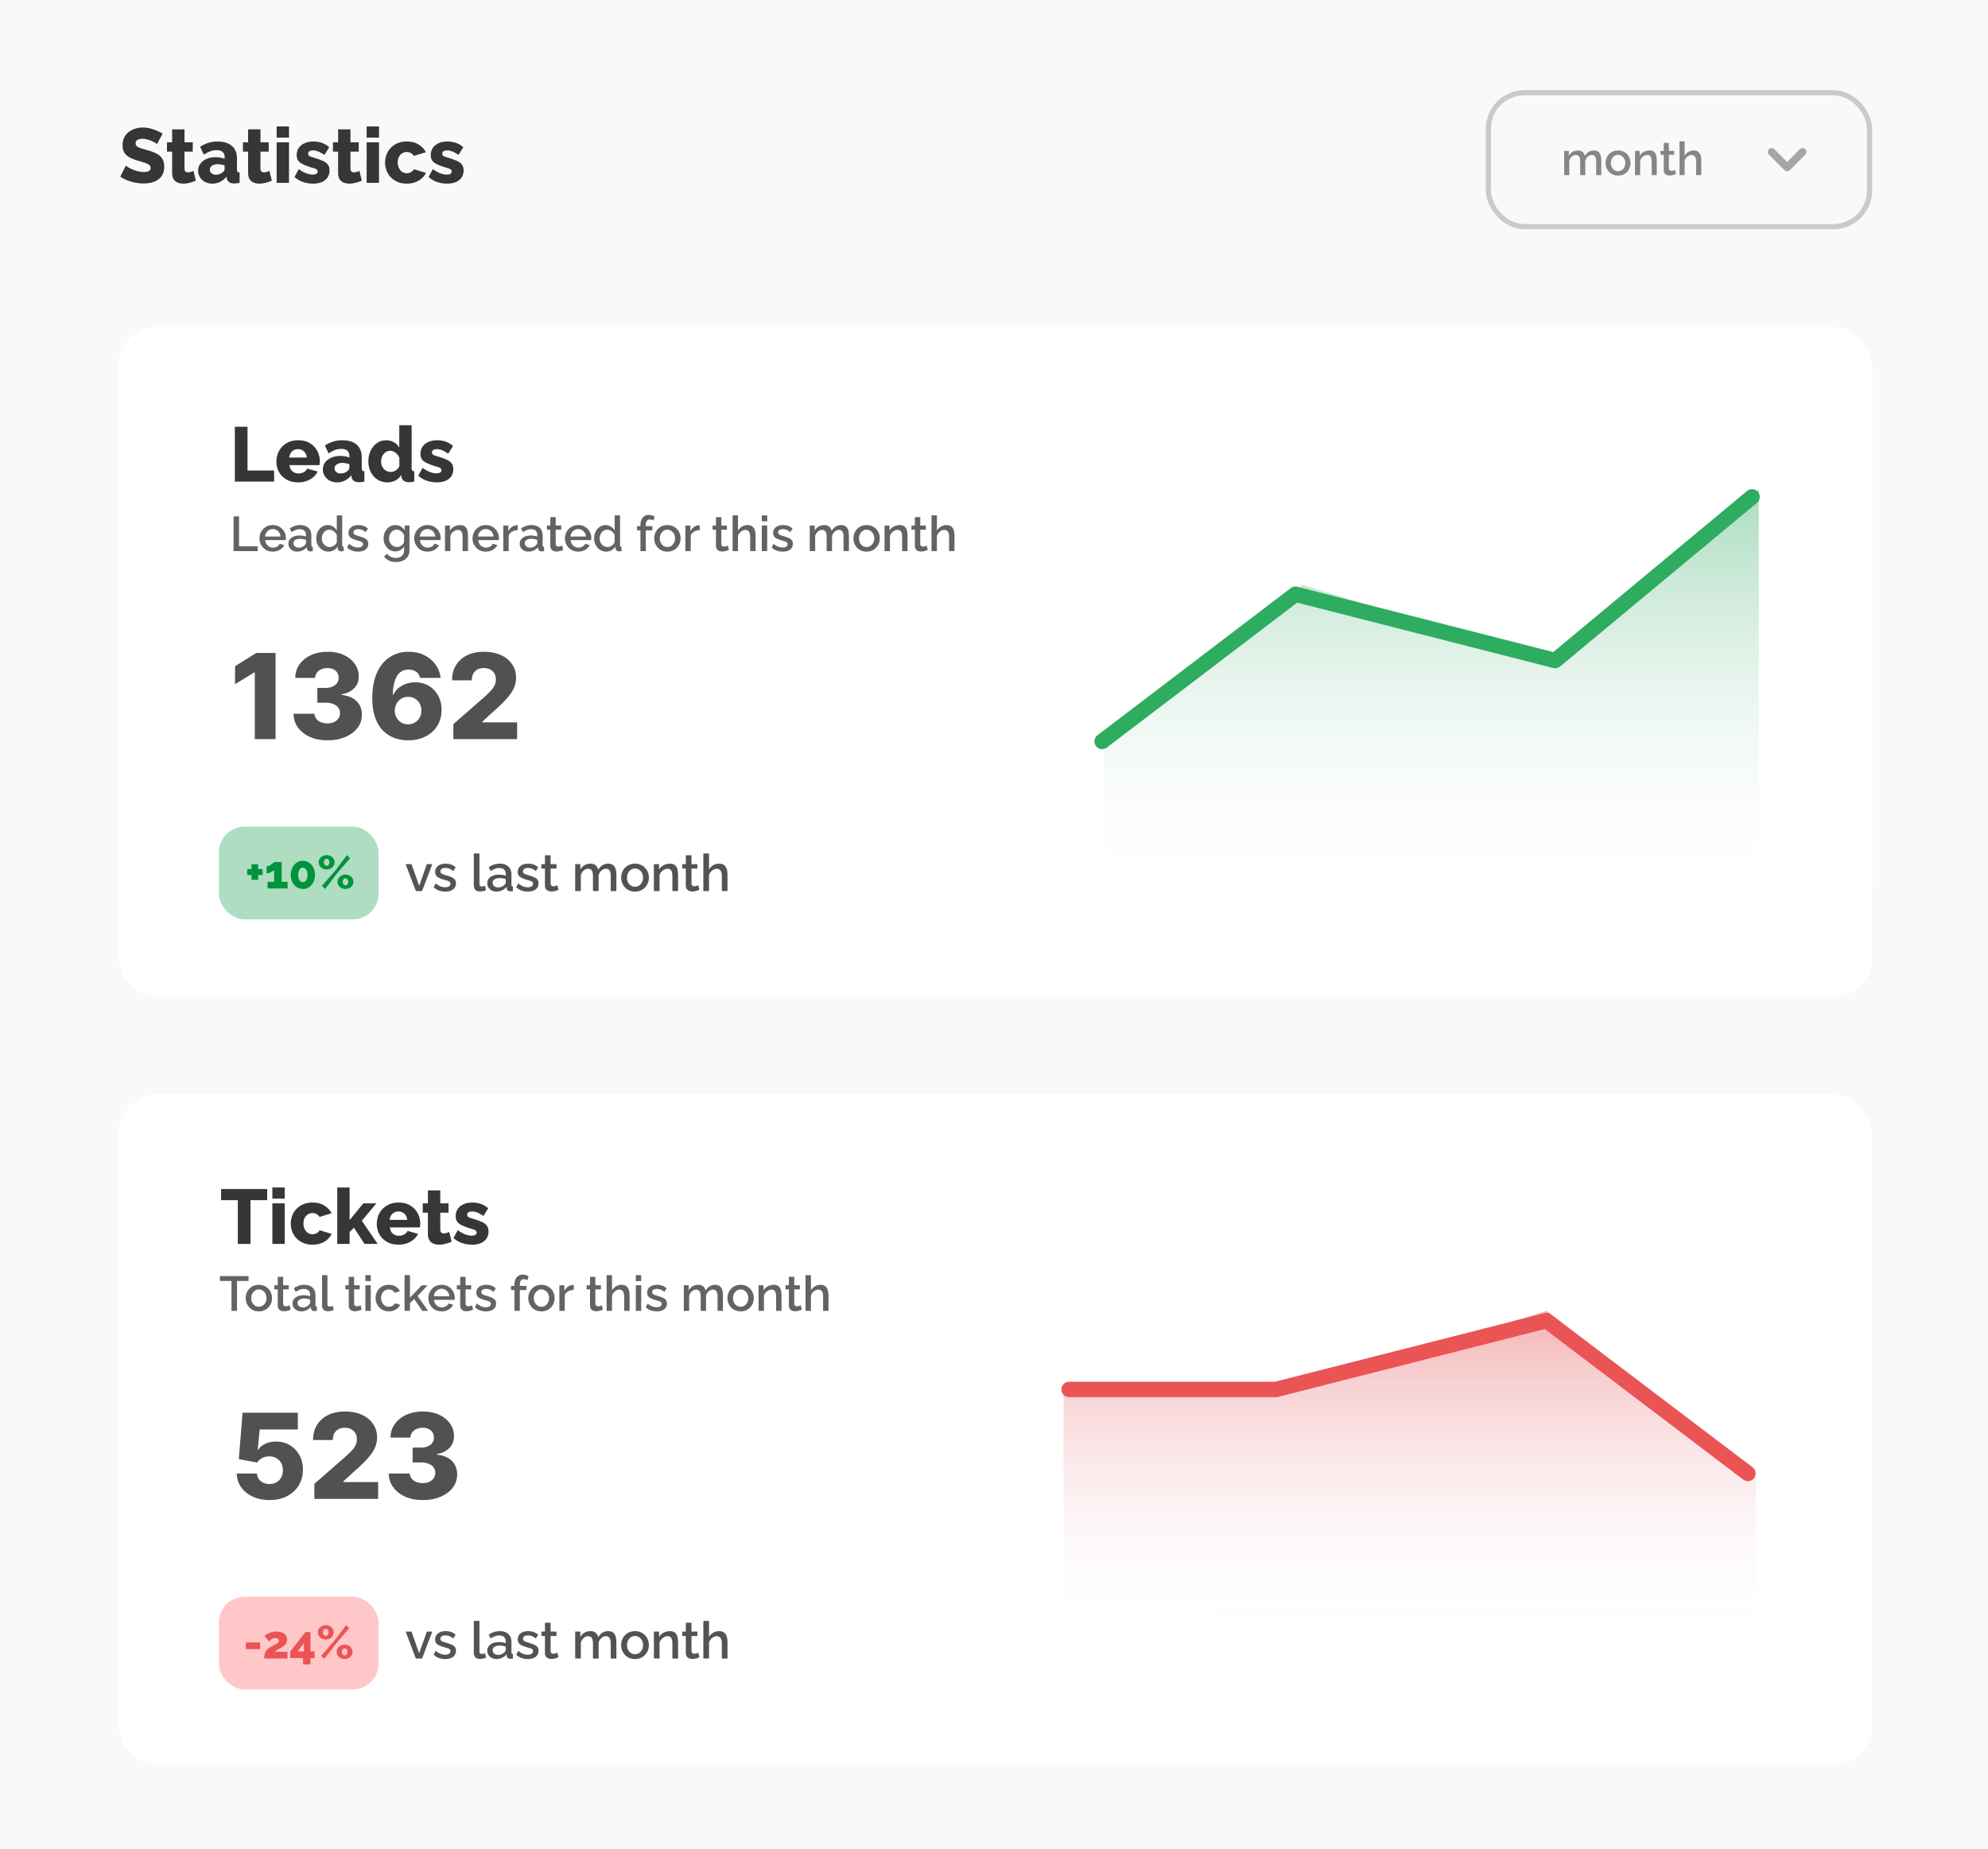 <svg width="772" height="718" fill="none" xmlns="http://www.w3.org/2000/svg"><path fill="#F9F9F9" d="M0 0h772v718H0z"/><g filter="url(#a)"><rect x="46" y="123" width="681" height="232" rx="15" fill="#fff"/><path d="M547.548 227.534 488 275.318V320l197-7.408V199l-60.428 52.116-77.024-23.582Z" fill="url(#b)"/><path d="m487.57 274.366 57.95-44.111 77.847 19.868 59.013-49.049" stroke="#2EAC60" stroke-width="6" stroke-linecap="round" stroke-linejoin="round"/><rect x="85" y="295" width="62" height="36" rx="10" fill="#AEDDC1"/><path d="M101.973 311.458v2.304h-1.71v1.872h-2.592v-1.872H95.98v-2.304h1.692v-1.872h2.592v1.872h1.71Zm9.699 4.95V319h-7.776v-2.592h2.556v-4.59a1.876 1.876 0 0 1-.504.432 6.602 6.602 0 0 1-.774.414c-.276.132-.558.24-.846.324a3.287 3.287 0 0 1-.792.108v-2.664c.204 0 .456-.06.756-.18.3-.132.6-.294.9-.486.312-.192.582-.384.81-.576.24-.192.39-.348.45-.468h2.934v7.686h2.286Zm10.649-2.682c0 1.056-.204 1.998-.612 2.826-.408.816-.966 1.458-1.674 1.926-.708.468-1.512.702-2.412.702a4.331 4.331 0 0 1-2.412-.702c-.708-.468-1.266-1.11-1.674-1.926-.408-.828-.612-1.77-.612-2.826s.204-1.992.612-2.808c.408-.828.966-1.476 1.674-1.944.72-.48 1.524-.72 2.412-.72.9 0 1.704.24 2.412.72.708.468 1.266 1.116 1.674 1.944.408.816.612 1.752.612 2.808Zm-2.898 0c0-.564-.078-1.056-.234-1.476-.156-.42-.372-.75-.648-.99-.264-.24-.57-.36-.918-.36-.36 0-.678.12-.954.36-.276.24-.492.57-.648.99-.144.42-.216.912-.216 1.476s.072 1.056.216 1.476c.156.42.372.75.648.99.276.228.594.342.954.342.348 0 .654-.114.918-.342.276-.24.492-.57.648-.99.156-.42.234-.912.234-1.476Zm7.42-2.124c-.576 0-1.098-.12-1.566-.36a3.062 3.062 0 0 1-1.098-1.008 2.589 2.589 0 0 1-.414-1.422c0-.516.138-.984.414-1.404.276-.42.642-.75 1.098-.99a3.25 3.25 0 0 1 1.566-.378 3.25 3.25 0 0 1 1.566.378c.468.24.834.57 1.098.99.276.42.414.888.414 1.404 0 .516-.138.99-.414 1.422-.264.42-.63.756-1.098 1.008-.468.24-.99.36-1.566.36Zm0-1.404c.204 0 .384-.06.54-.18.168-.132.3-.3.396-.504.096-.216.144-.444.144-.684a1.63 1.63 0 0 0-.144-.702 1.223 1.223 0 0 0-.396-.486.858.858 0 0 0-.54-.198.858.858 0 0 0-.54.198c-.168.12-.3.282-.396.486a1.587 1.587 0 0 0-.144.684c0 .252.048.486.144.702.096.204.228.372.396.504.168.12.348.18.54.18Zm7.308 8.982c-.576 0-1.098-.12-1.566-.36a3.062 3.062 0 0 1-1.098-1.008 2.559 2.559 0 0 1-.414-1.404c0-.528.138-1.002.414-1.422.276-.42.642-.75 1.098-.99a3.25 3.25 0 0 1 1.566-.378 3.25 3.25 0 0 1 1.566.378c.468.24.834.57 1.098.99.276.42.414.888.414 1.404 0 .516-.138.99-.414 1.422-.264.42-.63.756-1.098 1.008-.468.24-.99.36-1.566.36Zm0-1.404c.204 0 .39-.06.558-.18.168-.132.3-.3.396-.504.096-.216.144-.444.144-.684 0-.264-.054-.498-.162-.702a1.223 1.223 0 0 0-.396-.486.836.836 0 0 0-.522-.198.882.882 0 0 0-.558.198c-.168.12-.3.282-.396.486a1.587 1.587 0 0 0-.144.684c0 .252.048.486.144.702.096.204.228.372.396.504.168.12.348.18.54.18Zm-9.144.216 5.094-5.832 4.608-6.102 1.278 1.152-4.914 5.688-4.788 6.264-1.278-1.17Z" fill="#00933B"/><path d="m161.498 320-3.98-10.46h2.28l2.98 8.42 2.98-8.42h2.12l-3.98 10.46h-2.4Zm11.425.2c-.88 0-1.714-.14-2.5-.42a5.435 5.435 0 0 1-2.02-1.3l.82-1.48c.6.533 1.2.92 1.8 1.16.613.24 1.22.36 1.82.36.613 0 1.113-.113 1.5-.34.386-.24.58-.587.58-1.04 0-.333-.1-.58-.3-.74-.2-.16-.494-.3-.88-.42-.374-.12-.827-.253-1.36-.4a13.856 13.856 0 0 1-1.88-.7c-.507-.253-.887-.56-1.14-.92-.254-.36-.38-.82-.38-1.38 0-.68.173-1.26.52-1.74.346-.48.826-.847 1.44-1.1.626-.253 1.346-.38 2.16-.38.76 0 1.46.12 2.1.36a4.496 4.496 0 0 1 1.72 1.08l-.94 1.46c-.467-.427-.947-.74-1.44-.94-.48-.2-1-.3-1.56-.3-.32 0-.627.04-.92.12-.294.067-.54.2-.74.4-.187.187-.28.453-.28.8 0 .28.08.507.24.68.16.173.4.32.72.44.32.12.713.253 1.18.4.813.24 1.506.48 2.08.72.573.227 1.013.527 1.32.9.32.36.48.86.48 1.5 0 1.013-.38 1.807-1.14 2.38-.747.56-1.747.84-3 .84Zm11.065-14.8h2.2v11.58c0 .533.08.873.24 1.02.16.147.36.22.6.22.267 0 .514-.027.74-.08.24-.053.447-.12.62-.2l.32 1.74c-.32.133-.7.247-1.14.34-.44.093-.833.14-1.18.14-.746 0-1.333-.207-1.76-.62-.426-.427-.64-1.013-.64-1.76V305.4Zm5.236 11.54c0-.667.187-1.247.56-1.74.387-.507.913-.893 1.58-1.16.667-.28 1.44-.42 2.32-.42.467 0 .94.033 1.42.1a5.62 5.62 0 0 1 1.3.32v-.66c0-.733-.22-1.307-.66-1.72-.44-.413-1.073-.62-1.9-.62-.587 0-1.14.107-1.66.32-.52.2-1.073.487-1.66.86l-.74-1.48a8.428 8.428 0 0 1 2.08-1.04 7.217 7.217 0 0 1 2.22-.34c1.4 0 2.5.373 3.3 1.12.813.733 1.22 1.78 1.22 3.14v3.9c0 .253.04.433.12.54.093.107.247.167.46.18V320a4.752 4.752 0 0 1-.94.1c-.467 0-.82-.113-1.06-.34a1.31 1.31 0 0 1-.42-.8l-.06-.6a4.5 4.5 0 0 1-1.74 1.36c-.707.32-1.42.48-2.14.48-.693 0-1.313-.14-1.86-.42a3.319 3.319 0 0 1-1.28-1.18 3.077 3.077 0 0 1-.46-1.66Zm6.66.64a2.56 2.56 0 0 0 .38-.52c.093-.173.14-.327.14-.46v-1.2a5.699 5.699 0 0 0-1.18-.32c-.413-.08-.82-.12-1.22-.12-.8 0-1.453.16-1.96.48-.493.32-.74.76-.74 1.32 0 .307.08.6.24.88.173.28.413.507.72.68.32.173.713.26 1.18.26.48 0 .94-.093 1.38-.28.44-.187.793-.427 1.06-.72Zm9.109 2.62c-.88 0-1.713-.14-2.5-.42a5.435 5.435 0 0 1-2.02-1.3l.82-1.48c.6.533 1.2.92 1.8 1.16.613.24 1.22.36 1.82.36.613 0 1.113-.113 1.5-.34.387-.24.58-.587.58-1.04 0-.333-.1-.58-.3-.74-.2-.16-.493-.3-.88-.42a34.56 34.56 0 0 0-1.36-.4 13.907 13.907 0 0 1-1.88-.7c-.507-.253-.887-.56-1.14-.92-.253-.36-.38-.82-.38-1.38 0-.68.173-1.26.52-1.74.347-.48.827-.847 1.44-1.1.627-.253 1.347-.38 2.16-.38.76 0 1.46.12 2.1.36a4.488 4.488 0 0 1 1.72 1.08l-.94 1.46c-.467-.427-.947-.74-1.44-.94-.48-.2-1-.3-1.56-.3-.32 0-.627.04-.92.12-.293.067-.54.2-.74.4-.187.187-.28.453-.28.8 0 .28.08.507.24.68.16.173.4.32.72.44.32.12.713.253 1.18.4.813.24 1.507.48 2.08.72.573.227 1.013.527 1.32.9.32.36.48.86.48 1.5 0 1.013-.38 1.807-1.14 2.38-.747.56-1.747.84-3 .84Zm11.905-.74c-.187.093-.42.193-.7.3-.28.107-.6.2-.96.28-.347.08-.707.12-1.08.12-.454 0-.874-.08-1.26-.24-.387-.16-.7-.413-.94-.76-.227-.36-.34-.82-.34-1.38v-6.54h-1.38v-1.7h1.38v-3.44h2.2v3.44h2.28v1.7h-2.28v5.84c.026.36.14.627.34.8.213.173.473.26.78.26.306 0 .6-.053.88-.16.28-.107.486-.193.62-.26l.46 1.74Zm22.465.54h-2.2v-5.86c0-.973-.16-1.687-.48-2.14-.32-.453-.787-.68-1.4-.68-.613 0-1.187.233-1.72.7-.52.453-.887 1.047-1.1 1.78v6.2h-2.2v-5.86c0-.973-.16-1.687-.48-2.14-.32-.453-.78-.68-1.38-.68-.613 0-1.187.227-1.72.68-.52.453-.893 1.047-1.12 1.78V320h-2.2v-10.46h2v2.1c.413-.733.953-1.293 1.62-1.68.68-.4 1.453-.6 2.32-.6.867 0 1.547.227 2.04.68.507.453.82 1.02.94 1.7.453-.773 1.007-1.36 1.66-1.76.667-.413 1.427-.62 2.28-.62.613 0 1.127.113 1.54.34.413.227.733.54.96.94.227.387.387.84.48 1.36.107.507.16 1.047.16 1.62V320Zm7.235.2c-.827 0-1.567-.14-2.22-.42a5.307 5.307 0 0 1-1.7-1.2 5.504 5.504 0 0 1-1.08-1.72 5.71 5.71 0 0 1-.38-2.08c0-.733.127-1.427.38-2.08a5.212 5.212 0 0 1 1.08-1.72 5.06 5.06 0 0 1 1.7-1.18c.667-.293 1.407-.44 2.22-.44.813 0 1.547.147 2.2.44.667.28 1.233.673 1.7 1.18a5.06 5.06 0 0 1 1.1 1.72 5.71 5.71 0 0 1 .38 2.08 5.71 5.71 0 0 1-.38 2.08 5.335 5.335 0 0 1-1.1 1.72 5.028 5.028 0 0 1-1.7 1.2c-.653.28-1.387.42-2.2.42Zm-3.12-5.4c0 .667.14 1.267.42 1.8.28.533.653.953 1.12 1.26.467.307.993.46 1.58.46.573 0 1.093-.153 1.56-.46.48-.32.86-.747 1.14-1.28.28-.547.42-1.147.42-1.8 0-.667-.14-1.267-.42-1.8a3.264 3.264 0 0 0-1.14-1.26 2.698 2.698 0 0 0-1.56-.48c-.587 0-1.113.16-1.58.48-.467.32-.84.747-1.12 1.28-.28.52-.42 1.12-.42 1.8Zm19.831 5.2h-2.2v-5.86c0-.973-.16-1.687-.48-2.14-.306-.453-.766-.68-1.38-.68-.426 0-.853.107-1.28.32a3.904 3.904 0 0 0-1.12.88c-.333.36-.573.78-.72 1.26V320h-2.2v-10.46h2v2.1a4.082 4.082 0 0 1 1.04-1.2c.44-.347.934-.613 1.48-.8a5.342 5.342 0 0 1 1.74-.28c.627 0 1.14.113 1.54.34.414.227.734.54.96.94.24.387.4.84.48 1.36.094.507.14 1.047.14 1.62V320Zm8.296-.54c-.187.093-.42.193-.7.3-.28.107-.6.2-.96.28-.347.08-.707.12-1.08.12-.453 0-.873-.08-1.26-.24-.387-.16-.7-.413-.94-.76-.227-.36-.34-.82-.34-1.38v-6.54h-1.38v-1.7h1.38v-3.44h2.2v3.44h2.28v1.7h-2.28v5.84c.027.36.14.627.34.8.213.173.473.26.78.26.307 0 .6-.053.88-.16.28-.107.487-.193.62-.26l.46 1.74Zm10.904.54h-2.2v-5.86c0-.947-.174-1.653-.52-2.12-.347-.467-.834-.7-1.46-.7-.387 0-.787.107-1.2.32-.414.213-.78.507-1.1.88-.32.36-.554.78-.7 1.26V320h-2.2v-14.6h2.2v6.24c.4-.707.946-1.26 1.64-1.66a4.301 4.301 0 0 1 2.24-.62c.653 0 1.193.113 1.62.34.426.227.76.54 1 .94.253.387.426.84.52 1.36.106.507.16 1.047.16 1.62V320Z" fill="#535353"/><path d="M95.192 202h-2.09v-5.567c0-.899-.165-1.571-.494-2.014-.33-.443-.792-.665-1.387-.665-.368 0-.748.101-1.14.304a3.46 3.46 0 0 0-1.045.836 3.172 3.172 0 0 0-.665 1.197V202h-2.09v-13.87h2.09v5.928c.38-.671.9-1.197 1.558-1.577a4.08 4.08 0 0 1 2.128-.589c.62 0 1.133.108 1.539.323.405.215.722.513.95.893.24.367.405.798.494 1.292.101.481.152.994.152 1.539V202Zm6.929.19c-.773 0-1.476-.133-2.109-.399a5.198 5.198 0 0 1-1.615-1.121 5.344 5.344 0 0 1-1.064-1.634 5.417 5.417 0 0 1-.361-1.976c0-.937.215-1.792.646-2.565a4.953 4.953 0 0 1 1.805-1.881c.772-.481 1.678-.722 2.717-.722 1.038 0 1.931.241 2.679.722a4.888 4.888 0 0 1 1.767 1.862 5.15 5.15 0 0 1 .608 2.926c-.013.127-.026.234-.038.323h-7.961c.038.583.196 1.096.475 1.539a3.27 3.27 0 0 0 1.102 1.026c.443.241.918.361 1.425.361.557 0 1.083-.139 1.577-.418.506-.279.848-.646 1.026-1.102l1.786.513a3.875 3.875 0 0 1-.988 1.311c-.431.38-.944.684-1.539.912a5.67 5.67 0 0 1-1.938.323Zm-2.983-5.852h6.004a2.985 2.985 0 0 0-.494-1.501 2.908 2.908 0 0 0-1.083-1.026 2.799 2.799 0 0 0-1.444-.38c-.52 0-1.001.127-1.444.38a2.946 2.946 0 0 0-1.064 1.026 3.093 3.093 0 0 0-.475 1.501Zm15.366-2.47c-.811.013-1.533.196-2.166.551a3.009 3.009 0 0 0-1.33 1.501V202h-2.09v-9.937h1.938v2.223c.342-.684.791-1.229 1.349-1.634.557-.418 1.146-.646 1.767-.684h.304c.088 0 .164.006.228.019v1.881Zm5.837 8.322c-.772 0-1.475-.133-2.109-.399a5.208 5.208 0 0 1-1.615-1.121 5.357 5.357 0 0 1-1.064-1.634 5.431 5.431 0 0 1-.361-1.976c0-.937.216-1.792.646-2.565a4.96 4.96 0 0 1 1.805-1.881c.773-.481 1.679-.722 2.717-.722 1.039 0 1.932.241 2.679.722a4.888 4.888 0 0 1 1.767 1.862 5.15 5.15 0 0 1 .608 2.926 6.442 6.442 0 0 1-.038.323h-7.961c.038.583.197 1.096.475 1.539.292.431.659.773 1.102 1.026.444.241.919.361 1.425.361.558 0 1.083-.139 1.577-.418.507-.279.849-.646 1.026-1.102l1.786.513a3.85 3.85 0 0 1-.988 1.311 4.99 4.99 0 0 1-1.539.912 5.662 5.662 0 0 1-1.938.323Zm-2.983-5.852h6.004a2.975 2.975 0 0 0-.494-1.501 2.893 2.893 0 0 0-1.083-1.026 2.796 2.796 0 0 0-1.444-.38c-.519 0-1 .127-1.444.38-.43.241-.785.583-1.064 1.026a3.1 3.1 0 0 0-.475 1.501ZM131.833 202v-9.937h2.09V202h-2.09Zm0-11.571v-2.299h2.09v2.299h-2.09Zm8.135 11.761a7.032 7.032 0 0 1-2.375-.399 5.168 5.168 0 0 1-1.919-1.235l.779-1.406c.57.507 1.14.874 1.71 1.102a4.721 4.721 0 0 0 1.729.342c.583 0 1.058-.108 1.425-.323.368-.228.551-.557.551-.988 0-.317-.095-.551-.285-.703-.19-.152-.468-.285-.836-.399a31.28 31.28 0 0 0-1.292-.38 13.176 13.176 0 0 1-1.786-.665c-.481-.241-.842-.532-1.083-.874-.24-.342-.361-.779-.361-1.311 0-.646.165-1.197.494-1.653.33-.456.786-.804 1.368-1.045.596-.241 1.28-.361 2.052-.361.722 0 1.387.114 1.995.342a4.241 4.241 0 0 1 1.634 1.026l-.893 1.387c-.443-.405-.899-.703-1.368-.893a3.815 3.815 0 0 0-1.482-.285c-.304 0-.595.038-.874.114-.278.063-.513.19-.703.38-.177.177-.266.431-.266.76 0 .266.076.481.228.646.152.165.38.304.684.418.304.114.678.241 1.121.38.773.228 1.432.456 1.976.684.545.215.963.5 1.254.855.304.342.456.817.456 1.425 0 .963-.361 1.716-1.083 2.261-.709.532-1.659.798-2.85.798Zm19.691 0c-.773 0-1.476-.133-2.109-.399a5.055 5.055 0 0 1-1.615-1.14 5.273 5.273 0 0 1-1.064-1.653 5.41 5.41 0 0 1-.361-1.976c0-.937.209-1.792.627-2.565a5.038 5.038 0 0 1 1.786-1.862c.773-.469 1.685-.703 2.736-.703 1.013 0 1.894.228 2.641.684.76.443 1.317 1.039 1.672 1.786l-2.033.646a2.38 2.38 0 0 0-.969-.969 2.589 2.589 0 0 0-1.349-.361c-.557 0-1.064.146-1.52.437a3.007 3.007 0 0 0-1.064 1.178c-.253.494-.38 1.07-.38 1.729 0 .633.133 1.21.399 1.729a3.31 3.31 0 0 0 1.064 1.216c.456.291.963.437 1.52.437.342 0 .671-.057.988-.171.329-.127.614-.291.855-.494.241-.215.412-.45.513-.703l2.052.608a3.713 3.713 0 0 1-.969 1.311c-.418.38-.918.684-1.501.912-.57.215-1.21.323-1.919.323Zm6.129-14.06h2.09v11.001c0 .507.076.83.228.969a.813.813 0 0 0 .57.209c.253 0 .488-.025.703-.076.228-.051.424-.114.589-.19l.304 1.653a6.157 6.157 0 0 1-1.083.323 5.444 5.444 0 0 1-1.121.133c-.709 0-1.267-.196-1.672-.589-.405-.405-.608-.963-.608-1.672V188.13Zm5.696 13.87v-9.937h2.09V202h-2.09Zm0-11.571v-2.299h2.09v2.299h-2.09Zm9.105 11.761c-.773 0-1.476-.133-2.109-.399a5.196 5.196 0 0 1-1.615-1.121 5.338 5.338 0 0 1-1.064-1.634 5.41 5.41 0 0 1-.361-1.976c0-.937.215-1.792.646-2.565a4.946 4.946 0 0 1 1.805-1.881c.772-.481 1.678-.722 2.717-.722 1.038 0 1.931.241 2.679.722a4.888 4.888 0 0 1 1.767 1.862 5.15 5.15 0 0 1 .608 2.926c-.013.127-.026.234-.038.323h-7.961c.038.583.196 1.096.475 1.539.291.431.658.773 1.102 1.026.443.241.918.361 1.425.361.557 0 1.083-.139 1.577-.418.506-.279.848-.646 1.026-1.102l1.786.513a3.875 3.875 0 0 1-.988 1.311c-.431.38-.944.684-1.539.912a5.67 5.67 0 0 1-1.938.323Zm-2.983-5.852h6.004a2.985 2.985 0 0 0-.494-1.501 2.908 2.908 0 0 0-1.083-1.026 2.799 2.799 0 0 0-1.444-.38c-.52 0-1.001.127-1.444.38a2.94 2.94 0 0 0-1.064 1.026c-.279.431-.437.931-.475 1.501Zm18.69 5.662h-2.09v-5.567c0-.925-.152-1.602-.456-2.033-.291-.431-.728-.646-1.311-.646-.405 0-.81.101-1.216.304a3.71 3.71 0 0 0-1.064.836 3.065 3.065 0 0 0-.684 1.197V202h-2.09v-9.937h1.9v1.995c.254-.443.583-.823.988-1.14a4.719 4.719 0 0 1 1.406-.76 5.095 5.095 0 0 1 1.653-.266c.596 0 1.083.108 1.463.323.393.215.697.513.912.893.228.367.38.798.456 1.292.089.481.133.994.133 1.539V202Zm7.881-.513a7.207 7.207 0 0 1-.665.285c-.266.101-.57.19-.912.266a4.545 4.545 0 0 1-1.026.114c-.431 0-.83-.076-1.197-.228a1.996 1.996 0 0 1-.893-.722c-.215-.342-.323-.779-.323-1.311v-6.213h-1.311v-1.615h1.311v-3.268h2.09v3.268h2.166v1.615h-2.166v5.548c.025.342.133.595.323.76.203.165.45.247.741.247s.57-.051.836-.152.462-.184.589-.247l.437 1.653Zm9.676.703a7.028 7.028 0 0 1-2.375-.399 5.168 5.168 0 0 1-1.919-1.235l.779-1.406c.57.507 1.14.874 1.71 1.102a4.721 4.721 0 0 0 1.729.342c.583 0 1.058-.108 1.425-.323.367-.228.551-.557.551-.988 0-.317-.095-.551-.285-.703-.19-.152-.469-.285-.836-.399a31.75 31.75 0 0 0-1.292-.38 13.125 13.125 0 0 1-1.786-.665c-.481-.241-.842-.532-1.083-.874-.241-.342-.361-.779-.361-1.311 0-.646.165-1.197.494-1.653.329-.456.785-.804 1.368-1.045.595-.241 1.279-.361 2.052-.361.722 0 1.387.114 1.995.342a4.248 4.248 0 0 1 1.634 1.026l-.893 1.387c-.443-.405-.899-.703-1.368-.893a3.815 3.815 0 0 0-1.482-.285c-.304 0-.595.038-.874.114a1.41 1.41 0 0 0-.703.38c-.177.177-.266.431-.266.76 0 .266.076.481.228.646.152.165.38.304.684.418.304.114.678.241 1.121.38a19.44 19.44 0 0 1 1.976.684c.545.215.963.5 1.254.855.304.342.456.817.456 1.425 0 .963-.361 1.716-1.083 2.261-.709.532-1.659.798-2.85.798Zm11.309-.703a7.207 7.207 0 0 1-.665.285c-.266.101-.57.19-.912.266a4.545 4.545 0 0 1-1.026.114c-.43 0-.829-.076-1.197-.228a1.996 1.996 0 0 1-.893-.722c-.215-.342-.323-.779-.323-1.311v-6.213h-1.311v-1.615h1.311v-3.268h2.09v3.268h2.166v1.615h-2.166v5.548c.026.342.133.595.323.76.203.165.45.247.741.247.292 0 .57-.051.836-.152a6.92 6.92 0 0 0 .589-.247l.437 1.653Zm.726-2.394c0-.633.177-1.184.532-1.653.367-.481.868-.849 1.501-1.102.633-.266 1.368-.399 2.204-.399.443 0 .893.032 1.349.095.469.063.88.165 1.235.304v-.627c0-.697-.209-1.241-.627-1.634-.418-.393-1.02-.589-1.805-.589-.557 0-1.083.101-1.577.304-.494.19-1.02.462-1.577.817l-.703-1.406a8.007 8.007 0 0 1 1.976-.988 6.87 6.87 0 0 1 2.109-.323c1.33 0 2.375.355 3.135 1.064.773.697 1.159 1.691 1.159 2.983v3.705c0 .241.038.412.114.513.089.101.234.158.437.171V202a4.666 4.666 0 0 1-.893.095c-.443 0-.779-.108-1.007-.323a1.244 1.244 0 0 1-.399-.76l-.057-.57a4.291 4.291 0 0 1-1.653 1.292 4.886 4.886 0 0 1-2.033.456c-.659 0-1.248-.133-1.767-.399a3.153 3.153 0 0 1-1.216-1.121 2.929 2.929 0 0 1-.437-1.577Zm6.327.608c.152-.165.272-.329.361-.494a.943.943 0 0 0 .133-.437v-1.14a5.414 5.414 0 0 0-1.121-.304 6.092 6.092 0 0 0-1.159-.114c-.76 0-1.381.152-1.862.456-.469.304-.703.722-.703 1.254 0 .291.076.57.228.836.165.266.393.481.684.646.304.165.678.247 1.121.247a3.33 3.33 0 0 0 1.311-.266c.418-.177.754-.405 1.007-.684Zm10.574 1.786a7.207 7.207 0 0 1-.665.285c-.266.101-.57.19-.912.266a4.545 4.545 0 0 1-1.026.114c-.43 0-.829-.076-1.197-.228a1.996 1.996 0 0 1-.893-.722c-.215-.342-.323-.779-.323-1.311v-6.213h-1.311v-1.615h1.311v-3.268h2.09v3.268h2.166v1.615h-2.166v5.548c.026.342.133.595.323.76.203.165.45.247.741.247.292 0 .57-.051.836-.152a6.92 6.92 0 0 0 .589-.247l.437 1.653Zm1.448.513v-9.937h2.09V202h-2.09Zm0-11.571v-2.299h2.09v2.299h-2.09Zm9.104 11.761c-.772 0-1.475-.133-2.109-.399a5.066 5.066 0 0 1-1.615-1.14 5.29 5.29 0 0 1-1.064-1.653 5.431 5.431 0 0 1-.361-1.976c0-.937.209-1.792.627-2.565a5.038 5.038 0 0 1 1.786-1.862c.773-.469 1.685-.703 2.736-.703 1.014 0 1.894.228 2.641.684.76.443 1.318 1.039 1.672 1.786l-2.033.646a2.38 2.38 0 0 0-.969-.969 2.589 2.589 0 0 0-1.349-.361c-.557 0-1.064.146-1.52.437a3.007 3.007 0 0 0-1.064 1.178c-.253.494-.38 1.07-.38 1.729 0 .633.133 1.21.399 1.729a3.31 3.31 0 0 0 1.064 1.216c.456.291.963.437 1.52.437.342 0 .672-.057.988-.171a2.95 2.95 0 0 0 .855-.494c.241-.215.412-.45.513-.703l2.052.608a3.713 3.713 0 0 1-.969 1.311c-.418.38-.918.684-1.501.912-.57.215-1.209.323-1.919.323Zm11.64-.703a7.329 7.329 0 0 1-.665.285c-.266.101-.57.19-.912.266-.33.076-.672.114-1.026.114-.431 0-.83-.076-1.197-.228a1.99 1.99 0 0 1-.893-.722c-.216-.342-.323-.779-.323-1.311v-6.213h-1.311v-1.615h1.311v-3.268h2.09v3.268h2.166v1.615h-2.166v5.548c.025.342.133.595.323.76.202.165.449.247.741.247.291 0 .57-.051.836-.152s.462-.184.589-.247l.437 1.653Zm1.447.513v-9.937h2.09V202h-2.09Zm0-11.571v-2.299h2.09v2.299h-2.09Zm9.105 11.761c-.773 0-1.476-.133-2.109-.399a5.055 5.055 0 0 1-1.615-1.14 5.273 5.273 0 0 1-1.064-1.653 5.41 5.41 0 0 1-.361-1.976c0-.937.209-1.792.627-2.565a5.038 5.038 0 0 1 1.786-1.862c.773-.469 1.685-.703 2.736-.703 1.013 0 1.894.228 2.641.684.76.443 1.317 1.039 1.672 1.786l-2.033.646a2.38 2.38 0 0 0-.969-.969 2.589 2.589 0 0 0-1.349-.361c-.557 0-1.064.146-1.52.437a3.007 3.007 0 0 0-1.064 1.178c-.253.494-.38 1.07-.38 1.729 0 .633.133 1.21.399 1.729a3.31 3.31 0 0 0 1.064 1.216c.456.291.963.437 1.52.437.342 0 .671-.057.988-.171.329-.127.614-.291.855-.494.241-.215.412-.45.513-.703l2.052.608a3.713 3.713 0 0 1-.969 1.311c-.418.38-.918.684-1.501.912-.57.215-1.21.323-1.919.323Zm9.644 0a7.028 7.028 0 0 1-2.375-.399 5.168 5.168 0 0 1-1.919-1.235l.779-1.406c.57.507 1.14.874 1.71 1.102a4.721 4.721 0 0 0 1.729.342c.583 0 1.058-.108 1.425-.323.367-.228.551-.557.551-.988 0-.317-.095-.551-.285-.703-.19-.152-.469-.285-.836-.399a31.75 31.75 0 0 0-1.292-.38 13.125 13.125 0 0 1-1.786-.665c-.481-.241-.842-.532-1.083-.874-.241-.342-.361-.779-.361-1.311 0-.646.165-1.197.494-1.653.329-.456.785-.804 1.368-1.045.595-.241 1.279-.361 2.052-.361.722 0 1.387.114 1.995.342a4.248 4.248 0 0 1 1.634 1.026l-.893 1.387c-.443-.405-.899-.703-1.368-.893a3.815 3.815 0 0 0-1.482-.285c-.304 0-.595.038-.874.114a1.41 1.41 0 0 0-.703.38c-.177.177-.266.431-.266.76 0 .266.076.481.228.646.152.165.38.304.684.418.304.114.678.241 1.121.38a19.44 19.44 0 0 1 1.976.684c.545.215.963.5 1.254.855.304.342.456.817.456 1.425 0 .963-.361 1.716-1.083 2.261-.709.532-1.659.798-2.85.798Zm16.023-.703a7.329 7.329 0 0 1-.665.285c-.266.101-.57.19-.912.266-.33.076-.672.114-1.026.114-.431 0-.83-.076-1.197-.228a1.99 1.99 0 0 1-.893-.722c-.216-.342-.323-.779-.323-1.311v-6.213h-1.311v-1.615h1.311v-3.268h2.09v3.268h2.166v1.615h-2.166v5.548c.025.342.133.595.323.76.202.165.449.247.741.247.291 0 .57-.051.836-.152s.462-.184.589-.247l.437 1.653Zm10.358.513h-2.09v-5.567c0-.899-.165-1.571-.494-2.014-.329-.443-.792-.665-1.387-.665-.367 0-.747.101-1.14.304a3.457 3.457 0 0 0-1.045.836 3.168 3.168 0 0 0-.665 1.197V202h-2.09v-13.87h2.09v5.928a4.14 4.14 0 0 1 1.558-1.577 4.082 4.082 0 0 1 2.128-.589c.621 0 1.134.108 1.539.323.405.215.722.513.95.893.241.367.405.798.494 1.292.101.481.152.994.152 1.539V202Zm2.426 0v-9.937h2.09V202h-2.09Zm0-11.571v-2.299h2.09v2.299h-2.09Zm8.136 11.761a7.028 7.028 0 0 1-2.375-.399 5.16 5.16 0 0 1-1.919-1.235l.779-1.406c.57.507 1.14.874 1.71 1.102a4.717 4.717 0 0 0 1.729.342c.582 0 1.057-.108 1.425-.323.367-.228.551-.557.551-.988 0-.317-.095-.551-.285-.703-.19-.152-.469-.285-.836-.399a32.234 32.234 0 0 0-1.292-.38 13.074 13.074 0 0 1-1.786-.665c-.482-.241-.843-.532-1.083-.874-.241-.342-.361-.779-.361-1.311 0-.646.164-1.197.494-1.653.329-.456.785-.804 1.368-1.045.595-.241 1.279-.361 2.052-.361.722 0 1.387.114 1.995.342.62.215 1.165.557 1.634 1.026l-.893 1.387c-.444-.405-.9-.703-1.368-.893a3.815 3.815 0 0 0-1.482-.285c-.304 0-.596.038-.874.114a1.41 1.41 0 0 0-.703.38c-.178.177-.266.431-.266.76 0 .266.076.481.228.646.152.165.38.304.684.418.304.114.677.241 1.121.38.772.228 1.431.456 1.976.684.544.215.962.5 1.254.855.304.342.456.817.456 1.425 0 .963-.361 1.716-1.083 2.261-.71.532-1.66.798-2.85.798Zm25.693-.19h-2.09v-5.567c0-.925-.152-1.602-.456-2.033-.304-.431-.747-.646-1.33-.646-.583 0-1.127.222-1.634.665-.494.431-.842.994-1.045 1.691V202h-2.09v-5.567c0-.925-.152-1.602-.456-2.033-.304-.431-.741-.646-1.311-.646-.583 0-1.127.215-1.634.646-.494.431-.849.994-1.064 1.691V202h-2.09v-9.937h1.9v1.995c.393-.697.906-1.229 1.539-1.596.646-.38 1.381-.57 2.204-.57.823 0 1.469.215 1.938.646.481.431.779.969.893 1.615.431-.735.956-1.292 1.577-1.672.633-.393 1.355-.589 2.166-.589.583 0 1.07.108 1.463.323.393.215.697.513.912.893.215.367.367.798.456 1.292.101.481.152.994.152 1.539V202Zm6.873.19c-.785 0-1.488-.133-2.109-.399a5.066 5.066 0 0 1-1.615-1.14 5.245 5.245 0 0 1-1.026-1.634 5.431 5.431 0 0 1-.361-1.976c0-.697.121-1.355.361-1.976a4.973 4.973 0 0 1 1.026-1.634 4.82 4.82 0 0 1 1.615-1.121c.634-.279 1.337-.418 2.109-.418.773 0 1.47.139 2.09.418.634.266 1.172.64 1.615 1.121a4.802 4.802 0 0 1 1.045 1.634 5.41 5.41 0 0 1 .361 1.976 5.41 5.41 0 0 1-.361 1.976 5.055 5.055 0 0 1-1.045 1.634 4.784 4.784 0 0 1-1.615 1.14c-.62.266-1.317.399-2.09.399Zm-2.964-5.13c0 .633.133 1.203.399 1.71a3.15 3.15 0 0 0 1.064 1.197c.444.291.944.437 1.501.437.545 0 1.039-.146 1.482-.437a3.243 3.243 0 0 0 1.083-1.216 3.694 3.694 0 0 0 .399-1.71c0-.633-.133-1.203-.399-1.71a3.092 3.092 0 0 0-1.083-1.197 2.56 2.56 0 0 0-1.482-.456c-.557 0-1.057.152-1.501.456a3.31 3.31 0 0 0-1.064 1.216c-.266.494-.399 1.064-.399 1.71Zm18.84 4.94h-2.09v-5.567c0-.925-.152-1.602-.456-2.033-.291-.431-.728-.646-1.311-.646-.405 0-.811.101-1.216.304a3.696 3.696 0 0 0-1.064.836 3.04 3.04 0 0 0-.684 1.197V202h-2.09v-9.937h1.9v1.995a3.88 3.88 0 0 1 .988-1.14 4.719 4.719 0 0 1 1.406-.76 5.086 5.086 0 0 1 1.653-.266c.595 0 1.083.108 1.463.323.393.215.697.513.912.893.228.367.38.798.456 1.292.089.481.133.994.133 1.539V202Zm7.881-.513a7.329 7.329 0 0 1-.665.285c-.266.101-.57.19-.912.266-.33.076-.672.114-1.026.114-.431 0-.83-.076-1.197-.228a1.99 1.99 0 0 1-.893-.722c-.216-.342-.323-.779-.323-1.311v-6.213h-1.311v-1.615h1.311v-3.268h2.09v3.268h2.166v1.615h-2.166v5.548c.025.342.133.595.323.76.202.165.449.247.741.247.291 0 .57-.051.836-.152s.462-.184.589-.247l.437 1.653Zm10.358.513h-2.09v-5.567c0-.899-.164-1.571-.494-2.014-.329-.443-.791-.665-1.387-.665-.367 0-.747.101-1.14.304a3.47 3.47 0 0 0-1.045.836 3.182 3.182 0 0 0-.665 1.197V202h-2.09v-13.87h2.09v5.928c.38-.671.9-1.197 1.558-1.577a4.082 4.082 0 0 1 2.128-.589c.621 0 1.134.108 1.539.323.406.215.722.513.95.893.241.367.406.798.494 1.292.102.481.152.994.152 1.539V202Z" fill="#636363"/><path d="M107.02 233.545V267h-8.07v-25.908h-.196l-7.481 4.574v-6.991l8.25-5.13h7.497Zm20.121 33.912c-2.548 0-4.808-.435-6.779-1.306-1.96-.883-3.507-2.097-4.639-3.643-1.133-1.547-1.71-3.327-1.732-5.342h8.135c.033.73.267 1.378.702 1.944.436.555 1.03.991 1.781 1.307.751.316 1.606.474 2.565.474.958 0 1.802-.169 2.532-.507.74-.348 1.317-.822 1.731-1.421.414-.61.615-1.307.605-2.091a3.321 3.321 0 0 0-.67-2.091c-.458-.61-1.106-1.083-1.944-1.421-.828-.338-1.808-.506-2.94-.506h-3.251v-5.75h3.251c.991 0 1.862-.164 2.613-.49.763-.327 1.356-.784 1.781-1.373.424-.598.631-1.285.62-2.058.011-.751-.168-1.41-.539-1.976-.359-.578-.865-1.024-1.519-1.34-.642-.316-1.388-.474-2.238-.474-.893 0-1.704.158-2.434.474-.718.316-1.29.762-1.715 1.34-.425.577-.648 1.247-.67 2.009h-7.726c.022-1.993.577-3.746 1.666-5.26 1.089-1.525 2.57-2.717 4.443-3.577 1.884-.861 4.03-1.291 6.436-1.291 2.396 0 4.503.419 6.322 1.258 1.819.838 3.234 1.982 4.247 3.43 1.013 1.438 1.519 3.066 1.519 4.885.011 1.884-.604 3.435-1.845 4.655-1.231 1.22-2.816 1.971-4.754 2.254v.262c2.592.305 4.547 1.143 5.864 2.515 1.329 1.372 1.988 3.088 1.977 5.146 0 1.938-.572 3.659-1.715 5.162-1.133 1.492-2.712 2.668-4.738 3.528-2.014.85-4.328 1.274-6.942 1.274Zm31.368 0a15.78 15.78 0 0 1-5.26-.882c-1.677-.599-3.169-1.546-4.476-2.842-1.307-1.307-2.336-3.017-3.087-5.129-.752-2.124-1.122-4.71-1.111-7.76.011-2.755.348-5.227 1.013-7.416.664-2.2 1.611-4.067 2.842-5.603 1.241-1.535 2.722-2.706 4.443-3.512 1.732-.817 3.665-1.225 5.799-1.225 2.341 0 4.405.457 6.191 1.372 1.797.904 3.234 2.124 4.313 3.659a10.596 10.596 0 0 1 1.911 5.097h-7.955c-.24-1.056-.768-1.857-1.585-2.401-.806-.556-1.764-.833-2.875-.833-2.047 0-3.577.887-4.59 2.662-1.002 1.775-1.514 4.149-1.536 7.122h.213a7.25 7.25 0 0 1 1.976-2.581 9.26 9.26 0 0 1 2.957-1.649 10.694 10.694 0 0 1 3.561-.589c2.004 0 3.773.463 5.309 1.389 1.535.926 2.739 2.194 3.61 3.806.871 1.601 1.301 3.436 1.291 5.505.01 2.331-.534 4.389-1.634 6.175-1.1 1.775-2.625 3.158-4.574 4.149-1.938.991-4.187 1.486-6.746 1.486Zm-.049-6.207c.991 0 1.878-.234 2.662-.702a5.023 5.023 0 0 0 1.846-1.912c.447-.806.665-1.715.654-2.728.011-1.023-.207-1.933-.654-2.728a4.922 4.922 0 0 0-1.829-1.894c-.774-.469-1.661-.703-2.663-.703-.73 0-1.41.136-2.042.408a5.006 5.006 0 0 0-1.65 1.144 5.27 5.27 0 0 0-1.078 1.699 5.726 5.726 0 0 0-.408 2.091c.011.991.239 1.889.686 2.695a5.186 5.186 0 0 0 1.829 1.928c.774.468 1.656.702 2.647.702Zm17.589 5.75v-5.815l12.202-10.684a39.824 39.824 0 0 0 2.336-2.27c.643-.697 1.133-1.394 1.47-2.091a5.277 5.277 0 0 0 .507-2.303c0-.926-.202-1.716-.605-2.369a4.05 4.05 0 0 0-1.666-1.535c-.708-.36-1.519-.54-2.434-.54-.926 0-1.737.191-2.434.572-.697.37-1.241.91-1.633 1.617-.382.708-.572 1.569-.572 2.581h-7.661c0-2.276.511-4.241 1.535-5.897 1.024-1.655 2.461-2.929 4.313-3.822 1.862-.904 4.024-1.356 6.485-1.356 2.537 0 4.742.425 6.615 1.274 1.874.85 3.322 2.037 4.346 3.561 1.034 1.514 1.551 3.273 1.551 5.277a9.934 9.934 0 0 1-.767 3.789c-.512 1.253-1.432 2.636-2.761 4.149-1.318 1.514-3.191 3.327-5.619 5.44l-4.002 3.692v.212h13.558V267h-24.764Z" fill="#515151"/><path d="M83.202 162.17c0-1.3.24-2.57.72-3.81.48-1.26 1.18-2.4 2.1-3.42.92-1.02 2.04-1.83 3.36-2.43 1.32-.62 2.82-.93 4.5-.93 2 0 3.73.43 5.19 1.29 1.48.86 2.58 1.98 3.3 3.36l-3.78 2.64c-.32-.76-.75-1.35-1.29-1.77-.52-.42-1.1-.71-1.74-.87-.62-.18-1.22-.27-1.8-.27-.94 0-1.76.19-2.46.57-.7.36-1.28.85-1.74 1.47-.46.62-.8 1.31-1.02 2.07-.22.76-.33 1.52-.33 2.28 0 .84.13 1.65.39 2.43.26.78.63 1.47 1.11 2.07.5.6 1.1 1.08 1.8 1.44.7.34 1.47.51 2.31.51.6 0 1.21-.1 1.83-.3.62-.2 1.19-.51 1.71-.93.54-.44.95-1.01 1.23-1.71l4.02 2.37c-.42 1.04-1.11 1.93-2.07 2.67-.96.74-2.05 1.31-3.27 1.71-1.2.38-2.39.57-3.57.57-1.54 0-2.96-.31-4.26-.93-1.28-.64-2.39-1.48-3.33-2.52-.92-1.06-1.64-2.24-2.16-3.54-.5-1.32-.75-2.66-.75-4.02Zm21.434-11.07h4.8v16.29c0 .66.12 1.13.36 1.41s.58.42 1.02.42c.3 0 .6-.04.9-.12.32-.1.6-.21.84-.33l.63 3.6c-.6.28-1.29.5-2.07.66-.78.16-1.51.24-2.19.24-1.36 0-2.42-.36-3.18-1.08-.74-.74-1.11-1.78-1.11-3.12V151.1Zm10.109 21.9v-15.75h4.8V173h-4.8Zm0-17.55v-4.35h4.8v4.35h-4.8Zm15.616 17.85c-1.34 0-2.53-.21-3.57-.63-1.04-.44-1.93-1.03-2.67-1.77a7.67 7.67 0 0 1-1.65-2.55c-.38-.98-.57-2-.57-3.06 0-1.52.33-2.9.99-4.14.68-1.26 1.65-2.27 2.91-3.03 1.26-.78 2.78-1.17 4.56-1.17 1.78 0 3.29.38 4.53 1.14 1.26.76 2.22 1.76 2.88 3 .66 1.22.99 2.55.99 3.99 0 .28-.02.56-.06.84-.02.26-.04.49-.06.69h-11.64c.06.7.25 1.29.57 1.77.34.48.77.85 1.29 1.11.52.24 1.07.36 1.65.36.72 0 1.39-.17 2.01-.51.64-.34 1.08-.8 1.32-1.38l4.08 1.14c-.4.82-.97 1.55-1.71 2.19-.72.62-1.58 1.11-2.58 1.47-.98.36-2.07.54-3.27.54Zm-3.48-9.63h6.84c-.08-.66-.27-1.23-.57-1.71-.3-.5-.7-.88-1.2-1.14a3.32 3.32 0 0 0-1.65-.42c-.62 0-1.18.14-1.68.42-.48.26-.87.64-1.17 1.14-.3.48-.49 1.05-.57 1.71Zm29.235 9.33h-4.8v-8.85c0-1.04-.2-1.79-.6-2.25-.38-.48-.89-.72-1.53-.72-.44 0-.89.12-1.35.36-.46.24-.88.57-1.26.99-.36.42-.64.9-.84 1.44V173h-4.8v-15.75h4.32v2.64c.4-.62.9-1.15 1.5-1.59.6-.44 1.29-.77 2.07-.99.78-.24 1.63-.36 2.55-.36 1.02 0 1.84.19 2.46.57.64.36 1.12.84 1.44 1.44.34.6.56 1.25.66 1.95.12.68.18 1.35.18 2.01V173Zm13.36-.84c-.44.18-.93.36-1.47.54-.52.18-1.07.32-1.65.42-.58.12-1.15.18-1.71.18-.8 0-1.54-.13-2.22-.39-.66-.28-1.19-.73-1.59-1.35-.38-.62-.57-1.44-.57-2.46v-8.22h-2.01v-3.63h2.01v-5.01h4.8v5.01h3.21v3.63h-3.21v6.57c0 .52.13.9.39 1.14.26.22.59.33.99.33.34 0 .7-.06 1.08-.18.4-.12.74-.25 1.02-.39l.93 3.81Zm7.9 1.14c-1.34 0-2.65-.22-3.93-.66-1.28-.44-2.36-1.09-3.24-1.95l1.65-3.03c.96.7 1.89 1.23 2.79 1.59.92.36 1.78.54 2.58.54.62 0 1.1-.1 1.44-.3.34-.2.51-.51.51-.93 0-.3-.1-.53-.3-.69-.2-.18-.51-.34-.93-.48-.4-.14-.9-.29-1.5-.45-1.2-.4-2.2-.79-3-1.17-.8-.38-1.4-.84-1.8-1.38-.4-.56-.6-1.28-.6-2.16 0-1.06.26-1.98.78-2.76.54-.8 1.3-1.42 2.28-1.86.98-.44 2.15-.66 3.51-.66 1.08 0 2.13.17 3.15.51 1.04.34 2.01.91 2.91 1.71l-1.86 3c-.9-.62-1.7-1.07-2.4-1.35s-1.38-.42-2.04-.42c-.34 0-.65.04-.93.12-.28.08-.51.22-.69.42-.16.18-.24.42-.24.72s.08.54.24.72c.18.18.45.34.81.48.38.12.85.27 1.41.45 1.3.38 2.38.77 3.24 1.17.86.38 1.5.86 1.92 1.44.44.56.66 1.31.66 2.25 0 1.6-.58 2.86-1.74 3.78-1.14.9-2.7 1.35-4.68 1.35Z" fill="#363636"/></g><g filter="url(#c)"><rect x="46" y="123" width="681" height="260" rx="15" fill="#fff"/><path d="M505.778 223.023 429 285.025V343l254-9.612V186l-77.912 67.621-99.31-30.598Z" fill="url(#d)"/><path d="m427.996 283.884 75.071-57.144 100.848 25.737 76.449-63.54" stroke="#2EAC60" stroke-width="6" stroke-linecap="round" stroke-linejoin="round"/><rect x="85" y="317" width="62" height="36" rx="10" fill="#AEDDC1"/><path d="M101.973 333.458v2.304h-1.71v1.872h-2.592v-1.872H95.98v-2.304h1.692v-1.872h2.592v1.872h1.71Zm9.699 4.95V341h-7.776v-2.592h2.556v-4.59a1.876 1.876 0 0 1-.504.432 6.602 6.602 0 0 1-.774.414c-.276.132-.558.24-.846.324a3.287 3.287 0 0 1-.792.108v-2.664c.204 0 .456-.06.756-.18.3-.132.6-.294.9-.486.312-.192.582-.384.81-.576.24-.192.39-.348.45-.468h2.934v7.686h2.286Zm10.649-2.682c0 1.056-.204 1.998-.612 2.826-.408.816-.966 1.458-1.674 1.926-.708.468-1.512.702-2.412.702a4.331 4.331 0 0 1-2.412-.702c-.708-.468-1.266-1.11-1.674-1.926-.408-.828-.612-1.77-.612-2.826s.204-1.992.612-2.808c.408-.828.966-1.476 1.674-1.944.72-.48 1.524-.72 2.412-.72.9 0 1.704.24 2.412.72.708.468 1.266 1.116 1.674 1.944.408.816.612 1.752.612 2.808Zm-2.898 0c0-.564-.078-1.056-.234-1.476-.156-.42-.372-.75-.648-.99-.264-.24-.57-.36-.918-.36-.36 0-.678.12-.954.36-.276.24-.492.57-.648.99-.144.42-.216.912-.216 1.476s.072 1.056.216 1.476c.156.42.372.75.648.99.276.228.594.342.954.342.348 0 .654-.114.918-.342.276-.24.492-.57.648-.99.156-.42.234-.912.234-1.476Zm7.42-2.124c-.576 0-1.098-.12-1.566-.36a3.062 3.062 0 0 1-1.098-1.008 2.589 2.589 0 0 1-.414-1.422c0-.516.138-.984.414-1.404.276-.42.642-.75 1.098-.99a3.25 3.25 0 0 1 1.566-.378 3.25 3.25 0 0 1 1.566.378c.468.24.834.57 1.098.99.276.42.414.888.414 1.404 0 .516-.138.99-.414 1.422-.264.42-.63.756-1.098 1.008-.468.24-.99.36-1.566.36Zm0-1.404c.204 0 .384-.06.54-.18.168-.132.3-.3.396-.504.096-.216.144-.444.144-.684a1.63 1.63 0 0 0-.144-.702 1.223 1.223 0 0 0-.396-.486.858.858 0 0 0-.54-.198.858.858 0 0 0-.54.198c-.168.12-.3.282-.396.486a1.587 1.587 0 0 0-.144.684c0 .252.048.486.144.702.096.204.228.372.396.504.168.12.348.18.54.18Zm7.308 8.982c-.576 0-1.098-.12-1.566-.36a3.062 3.062 0 0 1-1.098-1.008 2.559 2.559 0 0 1-.414-1.404c0-.528.138-1.002.414-1.422.276-.42.642-.75 1.098-.99a3.25 3.25 0 0 1 1.566-.378 3.25 3.25 0 0 1 1.566.378c.468.24.834.57 1.098.99.276.42.414.888.414 1.404 0 .516-.138.99-.414 1.422-.264.42-.63.756-1.098 1.008-.468.24-.99.36-1.566.36Zm0-1.404c.204 0 .39-.06.558-.18.168-.132.3-.3.396-.504.096-.216.144-.444.144-.684 0-.264-.054-.498-.162-.702a1.223 1.223 0 0 0-.396-.486.836.836 0 0 0-.522-.198.882.882 0 0 0-.558.198c-.168.12-.3.282-.396.486a1.587 1.587 0 0 0-.144.684c0 .252.048.486.144.702.096.204.228.372.396.504.168.12.348.18.54.18Zm-9.144.216 5.094-5.832 4.608-6.102 1.278 1.152-4.914 5.688-4.788 6.264-1.278-1.17Z" fill="#00933B"/><path d="m161.498 342-3.98-10.46h2.28l2.98 8.42 2.98-8.42h2.12l-3.98 10.46h-2.4Zm11.425.2c-.88 0-1.714-.14-2.5-.42a5.435 5.435 0 0 1-2.02-1.3l.82-1.48c.6.533 1.2.92 1.8 1.16.613.24 1.22.36 1.82.36.613 0 1.113-.113 1.5-.34.386-.24.58-.587.58-1.04 0-.333-.1-.58-.3-.74-.2-.16-.494-.3-.88-.42-.374-.12-.827-.253-1.36-.4a13.856 13.856 0 0 1-1.88-.7c-.507-.253-.887-.56-1.14-.92-.254-.36-.38-.82-.38-1.38 0-.68.173-1.26.52-1.74.346-.48.826-.847 1.44-1.1.626-.253 1.346-.38 2.16-.38.76 0 1.46.12 2.1.36a4.496 4.496 0 0 1 1.72 1.08l-.94 1.46c-.467-.427-.947-.74-1.44-.94-.48-.2-1-.3-1.56-.3-.32 0-.627.04-.92.12-.294.067-.54.2-.74.4-.187.187-.28.453-.28.8 0 .28.08.507.24.68.16.173.4.32.72.44.32.12.713.253 1.18.4.813.24 1.506.48 2.08.72.573.227 1.013.527 1.32.9.32.36.48.86.48 1.5 0 1.013-.38 1.807-1.14 2.38-.747.56-1.747.84-3 .84Zm11.065-14.8h2.2v11.58c0 .533.08.873.24 1.02.16.147.36.22.6.22.267 0 .514-.027.74-.08.24-.053.447-.12.62-.2l.32 1.74c-.32.133-.7.247-1.14.34-.44.093-.833.14-1.18.14-.746 0-1.333-.207-1.76-.62-.426-.427-.64-1.013-.64-1.76V327.4Zm5.236 11.54c0-.667.187-1.247.56-1.74.387-.507.913-.893 1.58-1.16.667-.28 1.44-.42 2.32-.42.467 0 .94.033 1.42.1a5.62 5.62 0 0 1 1.3.32v-.66c0-.733-.22-1.307-.66-1.72-.44-.413-1.073-.62-1.9-.62-.587 0-1.14.107-1.66.32-.52.2-1.073.487-1.66.86l-.74-1.48a8.428 8.428 0 0 1 2.08-1.04 7.217 7.217 0 0 1 2.22-.34c1.4 0 2.5.373 3.3 1.12.813.733 1.22 1.78 1.22 3.14v3.9c0 .253.04.433.12.54.093.107.247.167.46.18V342a4.752 4.752 0 0 1-.94.1c-.467 0-.82-.113-1.06-.34a1.31 1.31 0 0 1-.42-.8l-.06-.6a4.5 4.5 0 0 1-1.74 1.36c-.707.32-1.42.48-2.14.48-.693 0-1.313-.14-1.86-.42a3.319 3.319 0 0 1-1.28-1.18 3.077 3.077 0 0 1-.46-1.66Zm6.66.64a2.56 2.56 0 0 0 .38-.52c.093-.173.14-.327.14-.46v-1.2a5.699 5.699 0 0 0-1.18-.32c-.413-.08-.82-.12-1.22-.12-.8 0-1.453.16-1.96.48-.493.32-.74.76-.74 1.32 0 .307.08.6.24.88.173.28.413.507.72.68.32.173.713.26 1.18.26.48 0 .94-.093 1.38-.28.44-.187.793-.427 1.06-.72Zm9.109 2.62c-.88 0-1.713-.14-2.5-.42a5.435 5.435 0 0 1-2.02-1.3l.82-1.48c.6.533 1.2.92 1.8 1.16.613.24 1.22.36 1.82.36.613 0 1.113-.113 1.5-.34.387-.24.58-.587.58-1.04 0-.333-.1-.58-.3-.74-.2-.16-.493-.3-.88-.42a34.56 34.56 0 0 0-1.36-.4 13.907 13.907 0 0 1-1.88-.7c-.507-.253-.887-.56-1.14-.92-.253-.36-.38-.82-.38-1.38 0-.68.173-1.26.52-1.74.347-.48.827-.847 1.44-1.1.627-.253 1.347-.38 2.16-.38.76 0 1.46.12 2.1.36a4.488 4.488 0 0 1 1.72 1.08l-.94 1.46c-.467-.427-.947-.74-1.44-.94-.48-.2-1-.3-1.56-.3-.32 0-.627.04-.92.12-.293.067-.54.2-.74.4-.187.187-.28.453-.28.8 0 .28.08.507.24.68.16.173.4.32.72.44.32.12.713.253 1.18.4.813.24 1.507.48 2.08.72.573.227 1.013.527 1.32.9.32.36.48.86.48 1.5 0 1.013-.38 1.807-1.14 2.38-.747.56-1.747.84-3 .84Zm11.905-.74c-.187.093-.42.193-.7.3-.28.107-.6.2-.96.28-.347.08-.707.12-1.08.12-.454 0-.874-.08-1.26-.24-.387-.16-.7-.413-.94-.76-.227-.36-.34-.82-.34-1.38v-6.54h-1.38v-1.7h1.38v-3.44h2.2v3.44h2.28v1.7h-2.28v5.84c.026.36.14.627.34.8.213.173.473.26.78.26.306 0 .6-.053.88-.16.28-.107.486-.193.62-.26l.46 1.74Zm22.465.54h-2.2v-5.86c0-.973-.16-1.687-.48-2.14-.32-.453-.787-.68-1.4-.68-.613 0-1.187.233-1.72.7-.52.453-.887 1.047-1.1 1.78v6.2h-2.2v-5.86c0-.973-.16-1.687-.48-2.14-.32-.453-.78-.68-1.38-.68-.613 0-1.187.227-1.72.68-.52.453-.893 1.047-1.12 1.78V342h-2.2v-10.46h2v2.1c.413-.733.953-1.293 1.62-1.68.68-.4 1.453-.6 2.32-.6.867 0 1.547.227 2.04.68.507.453.82 1.02.94 1.7.453-.773 1.007-1.36 1.66-1.76.667-.413 1.427-.62 2.28-.62.613 0 1.127.113 1.54.34.413.227.733.54.96.94.227.387.387.84.48 1.36.107.507.16 1.047.16 1.62V342Zm7.235.2c-.827 0-1.567-.14-2.22-.42a5.307 5.307 0 0 1-1.7-1.2 5.504 5.504 0 0 1-1.08-1.72 5.71 5.71 0 0 1-.38-2.08c0-.733.127-1.427.38-2.08a5.212 5.212 0 0 1 1.08-1.72 5.06 5.06 0 0 1 1.7-1.18c.667-.293 1.407-.44 2.22-.44.813 0 1.547.147 2.2.44.667.28 1.233.673 1.7 1.18a5.06 5.06 0 0 1 1.1 1.72 5.71 5.71 0 0 1 .38 2.08 5.71 5.71 0 0 1-.38 2.08 5.335 5.335 0 0 1-1.1 1.72 5.028 5.028 0 0 1-1.7 1.2c-.653.28-1.387.42-2.2.42Zm-3.12-5.4c0 .667.14 1.267.42 1.8.28.533.653.953 1.12 1.26.467.307.993.46 1.58.46.573 0 1.093-.153 1.56-.46.48-.32.86-.747 1.14-1.28.28-.547.42-1.147.42-1.8 0-.667-.14-1.267-.42-1.8a3.264 3.264 0 0 0-1.14-1.26 2.698 2.698 0 0 0-1.56-.48c-.587 0-1.113.16-1.58.48-.467.32-.84.747-1.12 1.28-.28.52-.42 1.12-.42 1.8Zm19.831 5.2h-2.2v-5.86c0-.973-.16-1.687-.48-2.14-.306-.453-.766-.68-1.38-.68-.426 0-.853.107-1.28.32a3.904 3.904 0 0 0-1.12.88c-.333.36-.573.78-.72 1.26V342h-2.2v-10.46h2v2.1a4.082 4.082 0 0 1 1.04-1.2c.44-.347.934-.613 1.48-.8a5.342 5.342 0 0 1 1.74-.28c.627 0 1.14.113 1.54.34.414.227.734.54.96.94.24.387.4.84.48 1.36.094.507.14 1.047.14 1.62V342Zm8.296-.54c-.187.093-.42.193-.7.3-.28.107-.6.2-.96.28-.347.08-.707.12-1.08.12-.453 0-.873-.08-1.26-.24-.387-.16-.7-.413-.94-.76-.227-.36-.34-.82-.34-1.38v-6.54h-1.38v-1.7h1.38v-3.44h2.2v3.44h2.28v1.7h-2.28v5.84c.027.36.14.627.34.8.213.173.473.26.78.26.307 0 .6-.053.88-.16.28-.107.487-.193.62-.26l.46 1.74Zm10.904.54h-2.2v-5.86c0-.947-.174-1.653-.52-2.12-.347-.467-.834-.7-1.46-.7-.387 0-.787.107-1.2.32-.414.213-.78.507-1.1.88-.32.36-.554.78-.7 1.26V342h-2.2v-14.6h2.2v6.24c.4-.707.946-1.26 1.64-1.66a4.301 4.301 0 0 1 2.24-.62c.653 0 1.193.113 1.62.34.426.227.76.54 1 .94.253.387.426.84.52 1.36.106.507.16 1.047.16 1.62V342Z" fill="#535353"/><path d="M90.698 210v-13.49h2.128v11.609h7.239V210h-9.367Zm15.222.19c-.773 0-1.476-.133-2.109-.399a5.196 5.196 0 0 1-1.615-1.121 5.338 5.338 0 0 1-1.064-1.634 5.41 5.41 0 0 1-.361-1.976c0-.937.215-1.792.646-2.565a4.946 4.946 0 0 1 1.805-1.881c.772-.481 1.678-.722 2.717-.722 1.038 0 1.931.241 2.679.722a4.888 4.888 0 0 1 1.767 1.862 5.15 5.15 0 0 1 .608 2.926c-.013.127-.026.234-.038.323h-7.961c.038.583.196 1.096.475 1.539.291.431.658.773 1.102 1.026.443.241.918.361 1.425.361.557 0 1.083-.139 1.577-.418.506-.279.848-.646 1.026-1.102l1.786.513a3.875 3.875 0 0 1-.988 1.311c-.431.38-.944.684-1.539.912a5.67 5.67 0 0 1-1.938.323Zm-2.983-5.852h6.004a2.985 2.985 0 0 0-.494-1.501 2.908 2.908 0 0 0-1.083-1.026 2.799 2.799 0 0 0-1.444-.38c-.52 0-1.001.127-1.444.38a2.94 2.94 0 0 0-1.064 1.026c-.279.431-.437.931-.475 1.501Zm9.057 2.755c0-.633.178-1.184.532-1.653.368-.481.868-.849 1.501-1.102.634-.266 1.368-.399 2.204-.399.444 0 .893.032 1.349.095.469.063.881.165 1.235.304v-.627c0-.697-.209-1.241-.627-1.634-.418-.393-1.019-.589-1.805-.589-.557 0-1.083.101-1.577.304a8.976 8.976 0 0 0-1.577.817l-.703-1.406a8.024 8.024 0 0 1 1.976-.988 6.879 6.879 0 0 1 2.109-.323c1.33 0 2.375.355 3.135 1.064.773.697 1.159 1.691 1.159 2.983v3.705c0 .241.038.412.114.513.089.101.235.158.437.171V210a4.666 4.666 0 0 1-.893.095c-.443 0-.779-.108-1.007-.323a1.244 1.244 0 0 1-.399-.76l-.057-.57c-.43.557-.981.988-1.653 1.292a4.886 4.886 0 0 1-2.033.456c-.658 0-1.247-.133-1.767-.399a3.16 3.16 0 0 1-1.216-1.121 2.929 2.929 0 0 1-.437-1.577Zm6.327.608a2.42 2.42 0 0 0 .361-.494.943.943 0 0 0 .133-.437v-1.14a5.397 5.397 0 0 0-1.121-.304 6.085 6.085 0 0 0-1.159-.114c-.76 0-1.38.152-1.862.456-.468.304-.703.722-.703 1.254 0 .291.076.57.228.836.165.266.393.481.684.646.304.165.678.247 1.121.247a3.33 3.33 0 0 0 1.311-.266c.418-.177.754-.405 1.007-.684Zm4.493-2.66c0-.95.19-1.811.57-2.584.393-.785.925-1.406 1.596-1.862.671-.469 1.444-.703 2.318-.703.76 0 1.444.196 2.052.589.621.393 1.102.88 1.444 1.463v-5.814h2.09v11.514c0 .241.044.412.133.513.089.101.234.158.437.171V210a6.204 6.204 0 0 1-.912.095 1.54 1.54 0 0 1-1.007-.342c-.266-.228-.405-.5-.418-.817l-.019-.741a4.027 4.027 0 0 1-1.539 1.482 4.25 4.25 0 0 1-2.014.513 4.521 4.521 0 0 1-1.9-.399 4.628 4.628 0 0 1-1.501-1.121 5.566 5.566 0 0 1-.988-1.653 5.685 5.685 0 0 1-.342-1.976Zm7.98 1.387v-2.603a2.806 2.806 0 0 0-.684-1.083 3.47 3.47 0 0 0-1.045-.779 2.53 2.53 0 0 0-1.14-.285c-.443 0-.849.095-1.216.285-.355.19-.665.443-.931.76-.253.317-.45.678-.589 1.083-.139.405-.209.83-.209 1.273 0 .456.076.887.228 1.292.152.393.367.747.646 1.064.291.304.621.545.988.722.38.165.792.247 1.235.247.279 0 .557-.051.836-.152a3.32 3.32 0 0 0 .817-.418c.266-.177.488-.386.665-.627.19-.241.323-.5.399-.779Zm8.279 3.762a7.028 7.028 0 0 1-2.375-.399 5.16 5.16 0 0 1-1.919-1.235l.779-1.406c.57.507 1.14.874 1.71 1.102a4.717 4.717 0 0 0 1.729.342c.582 0 1.057-.108 1.425-.323.367-.228.551-.557.551-.988 0-.317-.095-.551-.285-.703-.19-.152-.469-.285-.836-.399a32.234 32.234 0 0 0-1.292-.38 13.074 13.074 0 0 1-1.786-.665c-.482-.241-.843-.532-1.083-.874-.241-.342-.361-.779-.361-1.311 0-.646.164-1.197.494-1.653.329-.456.785-.804 1.368-1.045.595-.241 1.279-.361 2.052-.361.722 0 1.387.114 1.995.342.62.215 1.165.557 1.634 1.026l-.893 1.387c-.444-.405-.9-.703-1.368-.893a3.815 3.815 0 0 0-1.482-.285c-.304 0-.596.038-.874.114a1.41 1.41 0 0 0-.703.38c-.178.177-.266.431-.266.76 0 .266.076.481.228.646.152.165.38.304.684.418.304.114.677.241 1.121.38.772.228 1.431.456 1.976.684.544.215.962.5 1.254.855.304.342.456.817.456 1.425 0 .963-.361 1.716-1.083 2.261-.71.532-1.66.798-2.85.798Zm14.426-.095a4.223 4.223 0 0 1-1.843-.399 4.624 4.624 0 0 1-1.444-1.121 5.493 5.493 0 0 1-.931-1.615 5.715 5.715 0 0 1-.323-1.919c0-.709.114-1.374.342-1.995a5.232 5.232 0 0 1 .95-1.634 4.485 4.485 0 0 1 1.463-1.121 4.267 4.267 0 0 1 1.862-.399c.798 0 1.495.19 2.09.57.608.38 1.108.874 1.501 1.482v-1.881h1.843v9.652c0 .963-.234 1.78-.703 2.451-.456.671-1.083 1.184-1.881 1.539s-1.697.532-2.698.532c-1.102 0-2.014-.19-2.736-.57a5.583 5.583 0 0 1-1.843-1.558l1.178-1.102c.38.532.868.937 1.463 1.216a4.591 4.591 0 0 0 1.938.418c.57 0 1.096-.108 1.577-.323a2.526 2.526 0 0 0 1.178-.969c.291-.431.437-.975.437-1.634v-1.52a3.81 3.81 0 0 1-1.463 1.406 4.123 4.123 0 0 1-1.957.494Zm.684-1.691c.317 0 .621-.051.912-.152a3.382 3.382 0 0 0 1.444-1.064c.177-.241.304-.494.38-.76v-2.603a3.306 3.306 0 0 0-.703-1.121 3.277 3.277 0 0 0-1.026-.76 2.719 2.719 0 0 0-1.159-.266c-.456 0-.868.101-1.235.304-.355.19-.659.45-.912.779-.253.317-.45.678-.589 1.083a3.837 3.837 0 0 0-.209 1.254c0 .456.076.88.228 1.273.165.393.386.747.665 1.064.279.304.608.545.988.722.38.165.785.247 1.216.247Zm11.835 1.786c-.772 0-1.475-.133-2.109-.399a5.208 5.208 0 0 1-1.615-1.121 5.357 5.357 0 0 1-1.064-1.634 5.431 5.431 0 0 1-.361-1.976c0-.937.216-1.792.646-2.565a4.96 4.96 0 0 1 1.805-1.881c.773-.481 1.679-.722 2.717-.722 1.039 0 1.932.241 2.679.722a4.888 4.888 0 0 1 1.767 1.862 5.15 5.15 0 0 1 .608 2.926 6.442 6.442 0 0 1-.038.323h-7.961c.038.583.197 1.096.475 1.539.292.431.659.773 1.102 1.026.444.241.919.361 1.425.361.558 0 1.083-.139 1.577-.418.507-.279.849-.646 1.026-1.102l1.786.513a3.85 3.85 0 0 1-.988 1.311 4.99 4.99 0 0 1-1.539.912 5.662 5.662 0 0 1-1.938.323Zm-2.983-5.852h6.004a2.975 2.975 0 0 0-.494-1.501 2.893 2.893 0 0 0-1.083-1.026 2.796 2.796 0 0 0-1.444-.38c-.519 0-1 .127-1.444.38-.43.241-.785.583-1.064 1.026a3.1 3.1 0 0 0-.475 1.501ZM181.726 210h-2.09v-5.567c0-.925-.152-1.602-.456-2.033-.291-.431-.728-.646-1.311-.646-.405 0-.811.101-1.216.304a3.696 3.696 0 0 0-1.064.836 3.04 3.04 0 0 0-.684 1.197V210h-2.09v-9.937h1.9v1.995a3.88 3.88 0 0 1 .988-1.14 4.719 4.719 0 0 1 1.406-.76 5.086 5.086 0 0 1 1.653-.266c.595 0 1.083.108 1.463.323.393.215.697.513.912.893.228.367.38.798.456 1.292.089.481.133.994.133 1.539V210Zm6.929.19c-.773 0-1.476-.133-2.109-.399a5.196 5.196 0 0 1-1.615-1.121 5.338 5.338 0 0 1-1.064-1.634 5.41 5.41 0 0 1-.361-1.976c0-.937.215-1.792.646-2.565a4.953 4.953 0 0 1 1.805-1.881c.773-.481 1.678-.722 2.717-.722 1.039 0 1.932.241 2.679.722a4.888 4.888 0 0 1 1.767 1.862 5.15 5.15 0 0 1 .608 2.926 7.882 7.882 0 0 1-.038.323h-7.961c.038.583.196 1.096.475 1.539.291.431.659.773 1.102 1.026.443.241.918.361 1.425.361.557 0 1.083-.139 1.577-.418.507-.279.849-.646 1.026-1.102l1.786.513a3.862 3.862 0 0 1-.988 1.311c-.431.38-.944.684-1.539.912a5.662 5.662 0 0 1-1.938.323Zm-2.983-5.852h6.004a2.985 2.985 0 0 0-.494-1.501 2.908 2.908 0 0 0-1.083-1.026 2.799 2.799 0 0 0-1.444-.38 2.949 2.949 0 0 0-2.508 1.406c-.279.431-.437.931-.475 1.501Zm15.366-2.47c-.811.013-1.533.196-2.166.551a3.009 3.009 0 0 0-1.33 1.501V210h-2.09v-9.937h1.938v2.223c.342-.684.791-1.229 1.349-1.634.557-.418 1.146-.646 1.767-.684h.304c.088 0 .164.006.228.019v1.881Zm.78 5.225c0-.633.177-1.184.532-1.653.367-.481.867-.849 1.501-1.102.633-.266 1.368-.399 2.204-.399.443 0 .893.032 1.349.095.468.063.88.165 1.235.304v-.627c0-.697-.209-1.241-.627-1.634-.418-.393-1.02-.589-1.805-.589-.558 0-1.083.101-1.577.304-.494.19-1.02.462-1.577.817l-.703-1.406a7.99 7.99 0 0 1 1.976-.988 6.87 6.87 0 0 1 2.109-.323c1.33 0 2.375.355 3.135 1.064.772.697 1.159 1.691 1.159 2.983v3.705c0 .241.038.412.114.513.088.101.234.158.437.171V210a4.666 4.666 0 0 1-.893.095c-.444 0-.779-.108-1.007-.323a1.244 1.244 0 0 1-.399-.76l-.057-.57a4.291 4.291 0 0 1-1.653 1.292 4.89 4.89 0 0 1-2.033.456c-.659 0-1.248-.133-1.767-.399a3.146 3.146 0 0 1-1.216-1.121 2.92 2.92 0 0 1-.437-1.577Zm6.327.608c.152-.165.272-.329.361-.494a.955.955 0 0 0 .133-.437v-1.14a5.43 5.43 0 0 0-1.121-.304 6.092 6.092 0 0 0-1.159-.114c-.76 0-1.381.152-1.862.456-.469.304-.703.722-.703 1.254 0 .291.076.57.228.836.164.266.392.481.684.646.304.165.677.247 1.121.247a3.33 3.33 0 0 0 1.311-.266c.418-.177.753-.405 1.007-.684Zm10.574 1.786a7.207 7.207 0 0 1-.665.285c-.266.101-.57.19-.912.266a4.545 4.545 0 0 1-1.026.114c-.431 0-.83-.076-1.197-.228a1.996 1.996 0 0 1-.893-.722c-.215-.342-.323-.779-.323-1.311v-6.213h-1.311v-1.615h1.311v-3.268h2.09v3.268h2.166v1.615h-2.166v5.548c.025.342.133.595.323.76.203.165.45.247.741.247s.57-.051.836-.152.462-.184.589-.247l.437 1.653Zm5.821.703c-.773 0-1.476-.133-2.109-.399a5.196 5.196 0 0 1-1.615-1.121 5.338 5.338 0 0 1-1.064-1.634 5.41 5.41 0 0 1-.361-1.976c0-.937.215-1.792.646-2.565a4.946 4.946 0 0 1 1.805-1.881c.772-.481 1.678-.722 2.717-.722 1.038 0 1.931.241 2.679.722a4.888 4.888 0 0 1 1.767 1.862 5.15 5.15 0 0 1 .608 2.926c-.013.127-.026.234-.038.323h-7.961c.038.583.196 1.096.475 1.539.291.431.658.773 1.102 1.026.443.241.918.361 1.425.361.557 0 1.083-.139 1.577-.418.506-.279.848-.646 1.026-1.102l1.786.513a3.875 3.875 0 0 1-.988 1.311c-.431.38-.944.684-1.539.912a5.67 5.67 0 0 1-1.938.323Zm-2.983-5.852h6.004a2.985 2.985 0 0 0-.494-1.501 2.908 2.908 0 0 0-1.083-1.026 2.799 2.799 0 0 0-1.444-.38c-.52 0-1.001.127-1.444.38a2.94 2.94 0 0 0-1.064 1.026c-.279.431-.437.931-.475 1.501Zm9.153.703c0-.95.19-1.811.57-2.584.392-.785.924-1.406 1.596-1.862.671-.469 1.444-.703 2.318-.703.76 0 1.444.196 2.052.589.62.393 1.102.88 1.444 1.463v-5.814h2.09v11.514c0 .241.044.412.133.513.088.101.234.158.437.171V210a6.204 6.204 0 0 1-.912.095c-.393 0-.729-.114-1.007-.342-.266-.228-.406-.5-.418-.817l-.019-.741a4.027 4.027 0 0 1-1.539 1.482 4.252 4.252 0 0 1-2.014.513 4.518 4.518 0 0 1-1.9-.399 4.617 4.617 0 0 1-1.501-1.121 5.545 5.545 0 0 1-.988-1.653 5.685 5.685 0 0 1-.342-1.976Zm7.98 1.387v-2.603a2.83 2.83 0 0 0-.684-1.083 3.483 3.483 0 0 0-1.045-.779 2.53 2.53 0 0 0-1.14-.285c-.444 0-.849.095-1.216.285-.355.19-.665.443-.931.76-.254.317-.45.678-.589 1.083a3.87 3.87 0 0 0-.209 1.273c0 .456.076.887.228 1.292.152.393.367.747.646 1.064a3.4 3.4 0 0 0 .988.722c.38.165.791.247 1.235.247.278 0 .557-.051.836-.152.291-.101.563-.241.817-.418.266-.177.487-.386.665-.627.19-.241.323-.5.399-.779ZM248.699 210v-8.075h-1.33v-1.615h1.33v-.399c0-.811.126-1.514.38-2.109.266-.595.633-1.051 1.102-1.368.481-.329 1.045-.494 1.691-.494.405 0 .804.057 1.197.171.392.101.766.247 1.121.437l-.456 1.558a2.085 2.085 0 0 0-.684-.285 2.579 2.579 0 0 0-.741-.114c-.482 0-.855.184-1.121.551-.266.367-.399.899-.399 1.596v.456h2.546v1.615h-2.546V210h-2.09Zm10.481.19c-.785 0-1.488-.133-2.109-.399a5.066 5.066 0 0 1-1.615-1.14 5.245 5.245 0 0 1-1.026-1.634 5.431 5.431 0 0 1-.361-1.976c0-.697.121-1.355.361-1.976a4.973 4.973 0 0 1 1.026-1.634 4.82 4.82 0 0 1 1.615-1.121c.634-.279 1.337-.418 2.109-.418.773 0 1.47.139 2.09.418.634.266 1.172.64 1.615 1.121a4.802 4.802 0 0 1 1.045 1.634 5.41 5.41 0 0 1 .361 1.976 5.41 5.41 0 0 1-.361 1.976 5.055 5.055 0 0 1-1.045 1.634 4.784 4.784 0 0 1-1.615 1.14c-.62.266-1.317.399-2.09.399Zm-2.964-5.13c0 .633.133 1.203.399 1.71a3.15 3.15 0 0 0 1.064 1.197c.444.291.944.437 1.501.437.545 0 1.039-.146 1.482-.437a3.243 3.243 0 0 0 1.083-1.216 3.694 3.694 0 0 0 .399-1.71c0-.633-.133-1.203-.399-1.71a3.092 3.092 0 0 0-1.083-1.197 2.56 2.56 0 0 0-1.482-.456c-.557 0-1.057.152-1.501.456a3.31 3.31 0 0 0-1.064 1.216c-.266.494-.399 1.064-.399 1.71Zm15.515-3.192c-.811.013-1.533.196-2.166.551a3.009 3.009 0 0 0-1.33 1.501V210h-2.09v-9.937h1.938v2.223c.342-.684.792-1.229 1.349-1.634.557-.418 1.146-.646 1.767-.684h.304c.089 0 .165.006.228.019v1.881Zm11.317 7.619a7.207 7.207 0 0 1-.665.285c-.266.101-.57.19-.912.266a4.545 4.545 0 0 1-1.026.114c-.431 0-.83-.076-1.197-.228a1.996 1.996 0 0 1-.893-.722c-.215-.342-.323-.779-.323-1.311v-6.213h-1.311v-1.615h1.311v-3.268h2.09v3.268h2.166v1.615h-2.166v5.548c.025.342.133.595.323.76.203.165.45.247.741.247s.57-.051.836-.152.462-.184.589-.247l.437 1.653Zm10.359.513h-2.09v-5.567c0-.899-.165-1.571-.494-2.014-.33-.443-.792-.665-1.387-.665-.368 0-.748.101-1.14.304a3.457 3.457 0 0 0-1.045.836 3.168 3.168 0 0 0-.665 1.197V210h-2.09v-13.87h2.09v5.928a4.14 4.14 0 0 1 1.558-1.577 4.08 4.08 0 0 1 2.128-.589c.62 0 1.133.108 1.539.323.405.215.722.513.95.893.24.367.405.798.494 1.292.101.481.152.994.152 1.539V210Zm2.426 0v-9.937h2.09V210h-2.09Zm0-11.571v-2.299h2.09v2.299h-2.09Zm8.135 11.761a7.032 7.032 0 0 1-2.375-.399 5.168 5.168 0 0 1-1.919-1.235l.779-1.406c.57.507 1.14.874 1.71 1.102a4.721 4.721 0 0 0 1.729.342c.583 0 1.058-.108 1.425-.323.368-.228.551-.557.551-.988 0-.317-.095-.551-.285-.703-.19-.152-.468-.285-.836-.399a31.28 31.28 0 0 0-1.292-.38 13.176 13.176 0 0 1-1.786-.665c-.481-.241-.842-.532-1.083-.874-.24-.342-.361-.779-.361-1.311 0-.646.165-1.197.494-1.653.33-.456.786-.804 1.368-1.045.596-.241 1.28-.361 2.052-.361.722 0 1.387.114 1.995.342a4.241 4.241 0 0 1 1.634 1.026l-.893 1.387c-.443-.405-.899-.703-1.368-.893a3.815 3.815 0 0 0-1.482-.285c-.304 0-.595.038-.874.114-.278.063-.513.19-.703.38-.177.177-.266.431-.266.76 0 .266.076.481.228.646.152.165.38.304.684.418.304.114.678.241 1.121.38.773.228 1.432.456 1.976.684.545.215.963.5 1.254.855.304.342.456.817.456 1.425 0 .963-.361 1.716-1.083 2.261-.709.532-1.659.798-2.85.798Zm25.694-.19h-2.09v-5.567c0-.925-.152-1.602-.456-2.033-.304-.431-.748-.646-1.33-.646-.583 0-1.128.222-1.634.665-.494.431-.843.994-1.045 1.691V210h-2.09v-5.567c0-.925-.152-1.602-.456-2.033-.304-.431-.741-.646-1.311-.646-.583 0-1.128.215-1.634.646-.494.431-.849.994-1.064 1.691V210h-2.09v-9.937h1.9v1.995c.392-.697.905-1.229 1.539-1.596.646-.38 1.38-.57 2.204-.57.823 0 1.469.215 1.938.646.481.431.779.969.893 1.615.43-.735.956-1.292 1.577-1.672.633-.393 1.355-.589 2.166-.589.582 0 1.07.108 1.463.323.392.215.696.513.912.893.215.367.367.798.456 1.292.101.481.152.994.152 1.539V210Zm6.873.19c-.785 0-1.488-.133-2.109-.399a5.055 5.055 0 0 1-1.615-1.14 5.245 5.245 0 0 1-1.026-1.634 5.41 5.41 0 0 1-.361-1.976c0-.697.12-1.355.361-1.976a4.973 4.973 0 0 1 1.026-1.634 4.81 4.81 0 0 1 1.615-1.121c.633-.279 1.336-.418 2.109-.418.773 0 1.469.139 2.09.418.633.266 1.172.64 1.615 1.121a4.817 4.817 0 0 1 1.045 1.634 5.41 5.41 0 0 1 .361 1.976 5.41 5.41 0 0 1-.361 1.976 5.072 5.072 0 0 1-1.045 1.634 4.794 4.794 0 0 1-1.615 1.14c-.621.266-1.317.399-2.09.399Zm-2.964-5.13c0 .633.133 1.203.399 1.71a3.15 3.15 0 0 0 1.064 1.197c.443.291.944.437 1.501.437.545 0 1.039-.146 1.482-.437a3.243 3.243 0 0 0 1.083-1.216 3.694 3.694 0 0 0 .399-1.71c0-.633-.133-1.203-.399-1.71a3.092 3.092 0 0 0-1.083-1.197 2.56 2.56 0 0 0-1.482-.456c-.557 0-1.058.152-1.501.456a3.31 3.31 0 0 0-1.064 1.216c-.266.494-.399 1.064-.399 1.71Zm18.84 4.94h-2.09v-5.567c0-.925-.152-1.602-.456-2.033-.292-.431-.729-.646-1.311-.646a2.69 2.69 0 0 0-1.216.304 3.683 3.683 0 0 0-1.064.836 3.04 3.04 0 0 0-.684 1.197V210h-2.09v-9.937h1.9v1.995c.253-.443.582-.823.988-1.14a4.707 4.707 0 0 1 1.406-.76 5.086 5.086 0 0 1 1.653-.266c.595 0 1.083.108 1.463.323.392.215.696.513.912.893.228.367.38.798.456 1.292.088.481.133.994.133 1.539V210Zm7.88-.513a7.207 7.207 0 0 1-.665.285c-.266.101-.57.19-.912.266a4.545 4.545 0 0 1-1.026.114c-.43 0-.829-.076-1.197-.228a1.996 1.996 0 0 1-.893-.722c-.215-.342-.323-.779-.323-1.311v-6.213h-1.311v-1.615h1.311v-3.268h2.09v3.268h2.166v1.615h-2.166v5.548c.026.342.133.595.323.76.203.165.45.247.741.247.292 0 .57-.051.836-.152a6.92 6.92 0 0 0 .589-.247l.437 1.653Zm10.359.513h-2.09v-5.567c0-.899-.165-1.571-.494-2.014-.329-.443-.792-.665-1.387-.665-.367 0-.747.101-1.14.304a3.457 3.457 0 0 0-1.045.836 3.168 3.168 0 0 0-.665 1.197V210h-2.09v-13.87h2.09v5.928a4.14 4.14 0 0 1 1.558-1.577 4.082 4.082 0 0 1 2.128-.589c.621 0 1.134.108 1.539.323.405.215.722.513.95.893.241.367.405.798.494 1.292.101.481.152.994.152 1.539V210Z" fill="#636363"/><path d="M107.02 249.545V283h-8.07v-25.908h-.196l-7.481 4.574v-6.991l8.25-5.13h7.497Zm20.121 33.912c-2.548 0-4.808-.435-6.779-1.306-1.96-.883-3.507-2.097-4.639-3.643-1.133-1.547-1.71-3.327-1.732-5.342h8.135c.033.73.267 1.378.702 1.944.436.555 1.03.991 1.781 1.307.751.316 1.606.474 2.565.474.958 0 1.802-.169 2.532-.507.74-.348 1.317-.822 1.731-1.421.414-.61.615-1.307.605-2.091a3.321 3.321 0 0 0-.67-2.091c-.458-.61-1.106-1.083-1.944-1.421-.828-.338-1.808-.506-2.94-.506h-3.251v-5.75h3.251c.991 0 1.862-.164 2.613-.49.763-.327 1.356-.784 1.781-1.373.424-.598.631-1.285.62-2.058.011-.751-.168-1.41-.539-1.976-.359-.578-.865-1.024-1.519-1.34-.642-.316-1.388-.474-2.238-.474-.893 0-1.704.158-2.434.474-.718.316-1.29.762-1.715 1.34-.425.577-.648 1.247-.67 2.009h-7.726c.022-1.993.577-3.746 1.666-5.26 1.089-1.525 2.57-2.717 4.443-3.577 1.884-.861 4.03-1.291 6.436-1.291 2.396 0 4.503.419 6.322 1.258 1.819.838 3.234 1.982 4.247 3.43 1.013 1.438 1.519 3.066 1.519 4.885.011 1.884-.604 3.435-1.845 4.655-1.231 1.22-2.816 1.971-4.754 2.254v.262c2.592.305 4.547 1.143 5.864 2.515 1.329 1.372 1.988 3.088 1.977 5.146 0 1.938-.572 3.659-1.715 5.162-1.133 1.492-2.712 2.668-4.738 3.528-2.014.85-4.328 1.274-6.942 1.274Zm31.368 0a15.78 15.78 0 0 1-5.26-.882c-1.677-.599-3.169-1.546-4.476-2.842-1.307-1.307-2.336-3.017-3.087-5.129-.752-2.124-1.122-4.71-1.111-7.76.011-2.755.348-5.227 1.013-7.416.664-2.2 1.611-4.067 2.842-5.603 1.241-1.535 2.722-2.706 4.443-3.512 1.732-.817 3.665-1.225 5.799-1.225 2.341 0 4.405.457 6.191 1.372 1.797.904 3.234 2.124 4.313 3.659a10.596 10.596 0 0 1 1.911 5.097h-7.955c-.24-1.056-.768-1.857-1.585-2.401-.806-.556-1.764-.833-2.875-.833-2.047 0-3.577.887-4.59 2.662-1.002 1.775-1.514 4.149-1.536 7.122h.213a7.25 7.25 0 0 1 1.976-2.581 9.26 9.26 0 0 1 2.957-1.649 10.694 10.694 0 0 1 3.561-.589c2.004 0 3.773.463 5.309 1.389 1.535.926 2.739 2.194 3.61 3.806.871 1.601 1.301 3.436 1.291 5.505.01 2.331-.534 4.389-1.634 6.175-1.1 1.775-2.625 3.158-4.574 4.149-1.938.991-4.187 1.486-6.746 1.486Zm-.049-6.207c.991 0 1.878-.234 2.662-.702a5.023 5.023 0 0 0 1.846-1.912c.447-.806.665-1.715.654-2.728.011-1.023-.207-1.933-.654-2.728a4.922 4.922 0 0 0-1.829-1.894c-.774-.469-1.661-.703-2.663-.703-.73 0-1.41.136-2.042.408a5.006 5.006 0 0 0-1.65 1.144 5.27 5.27 0 0 0-1.078 1.699 5.726 5.726 0 0 0-.408 2.091c.011.991.239 1.889.686 2.695a5.186 5.186 0 0 0 1.829 1.928c.774.468 1.656.702 2.647.702Zm17.589 5.75v-5.815l12.202-10.684a39.824 39.824 0 0 0 2.336-2.27c.643-.697 1.133-1.394 1.47-2.091a5.277 5.277 0 0 0 .507-2.303c0-.926-.202-1.716-.605-2.369a4.05 4.05 0 0 0-1.666-1.535c-.708-.36-1.519-.54-2.434-.54-.926 0-1.737.191-2.434.572-.697.37-1.241.91-1.633 1.617-.382.708-.572 1.569-.572 2.581h-7.661c0-2.276.511-4.241 1.535-5.897 1.024-1.655 2.461-2.929 4.313-3.822 1.862-.904 4.024-1.356 6.485-1.356 2.537 0 4.742.425 6.615 1.274 1.874.85 3.322 2.037 4.346 3.561 1.034 1.514 1.551 3.273 1.551 5.277a9.934 9.934 0 0 1-.767 3.789c-.512 1.253-1.432 2.636-2.761 4.149-1.318 1.514-3.191 3.327-5.619 5.44l-4.002 3.692v.212h13.558V283h-24.764Z" fill="#515151"/><path d="M91.197 183v-21.3h4.92v16.98h10.32V183h-15.24Zm24.601.3c-1.34 0-2.53-.21-3.57-.63-1.04-.44-1.93-1.03-2.67-1.77a7.67 7.67 0 0 1-1.65-2.55c-.38-.98-.57-2-.57-3.06 0-1.52.33-2.9.99-4.14.68-1.26 1.65-2.27 2.91-3.03 1.26-.78 2.78-1.17 4.56-1.17 1.78 0 3.29.38 4.53 1.14 1.26.76 2.22 1.76 2.88 3 .66 1.22.99 2.55.99 3.99 0 .28-.02.56-.06.84-.02.26-.04.49-.06.69h-11.64c.06.7.25 1.29.57 1.77.34.48.77.85 1.29 1.11.52.24 1.07.36 1.65.36.72 0 1.39-.17 2.01-.51.64-.34 1.08-.8 1.32-1.38l4.08 1.14c-.4.82-.97 1.55-1.71 2.19-.72.62-1.58 1.11-2.58 1.47-.98.36-2.07.54-3.27.54Zm-3.48-9.63h6.84c-.08-.66-.27-1.23-.57-1.71-.3-.5-.7-.88-1.2-1.14a3.32 3.32 0 0 0-1.65-.42c-.62 0-1.18.14-1.68.42-.48.26-.87.64-1.17 1.14-.3.48-.49 1.05-.57 1.71Zm13.066 4.62c0-1.04.29-1.95.87-2.73.58-.78 1.38-1.39 2.4-1.83 1.02-.46 2.19-.69 3.51-.69.64 0 1.27.06 1.89.18.62.1 1.16.25 1.62.45v-.69c0-.86-.26-1.52-.78-1.98-.52-.46-1.31-.69-2.37-.69-.88 0-1.71.15-2.49.45-.76.3-1.57.73-2.43 1.29l-1.44-3.06c1.04-.68 2.12-1.19 3.24-1.53 1.14-.34 2.34-.51 3.6-.51 2.36 0 4.19.57 5.49 1.71 1.32 1.12 1.98 2.75 1.98 4.89v4.11c0 .48.07.82.21 1.02.16.18.43.29.81.33V183c-.4.08-.78.14-1.14.18-.34.04-.64.06-.9.06-.9 0-1.59-.18-2.07-.54-.46-.36-.75-.85-.87-1.47l-.09-.69c-.7.9-1.54 1.59-2.52 2.07-.96.46-1.97.69-3.03.69-1.04 0-1.98-.22-2.82-.66a5.127 5.127 0 0 1-1.95-1.8c-.48-.76-.72-1.61-.72-2.55Zm9.54.6c.22-.18.4-.38.54-.6.14-.22.21-.43.21-.63v-1.41c-.4-.16-.85-.28-1.35-.36-.48-.1-.93-.15-1.35-.15-.88 0-1.61.2-2.19.6-.58.38-.87.89-.87 1.53 0 .36.1.69.3.99.2.3.47.54.81.72.36.18.78.27 1.26.27s.96-.09 1.44-.27c.48-.18.88-.41 1.2-.69Zm8.128-3.78c0-1.54.3-2.92.9-4.14.6-1.24 1.42-2.22 2.46-2.94 1.04-.72 2.24-1.08 3.6-1.08 1.1 0 2.1.27 3 .81.9.52 1.58 1.21 2.04 2.07v-8.73h4.8v16.56c0 .48.08.82.24 1.02.16.18.42.29.78.33V183c-.84.16-1.52.24-2.04.24-.82 0-1.49-.18-2.01-.54-.5-.36-.81-.86-.93-1.5l-.09-.81c-.56.98-1.32 1.71-2.28 2.19-.96.48-1.97.72-3.03.72-1.08 0-2.08-.2-3-.6-.9-.42-1.69-1-2.37-1.74a7.888 7.888 0 0 1-1.53-2.61c-.36-1-.54-2.08-.54-3.24Zm12.03 1.95v-3.3c-.2-.54-.49-1.01-.87-1.41-.36-.4-.78-.72-1.26-.96-.46-.24-.93-.36-1.41-.36-.52 0-1 .11-1.44.33-.42.22-.79.53-1.11.93-.32.38-.57.82-.75 1.32-.16.5-.24 1.03-.24 1.59 0 .58.09 1.12.27 1.62.2.48.47.91.81 1.29.34.36.74.64 1.2.84.46.2.96.3 1.5.3.34 0 .67-.05.99-.15.32-.12.62-.27.9-.45.3-.18.57-.41.81-.69.24-.28.44-.58.6-.9Zm14.529 6.24c-1.34 0-2.65-.22-3.93-.66-1.28-.44-2.36-1.09-3.24-1.95l1.65-3.03c.96.7 1.89 1.23 2.79 1.59.92.36 1.78.54 2.58.54.62 0 1.1-.1 1.44-.3.34-.2.51-.51.51-.93 0-.3-.1-.53-.3-.69-.2-.18-.51-.34-.93-.48-.4-.14-.9-.29-1.5-.45-1.2-.4-2.2-.79-3-1.17-.8-.38-1.4-.84-1.8-1.38-.4-.56-.6-1.28-.6-2.16 0-1.06.26-1.98.78-2.76.54-.8 1.3-1.42 2.28-1.86.98-.44 2.15-.66 3.51-.66 1.08 0 2.13.17 3.15.51 1.04.34 2.01.91 2.91 1.71l-1.86 3c-.9-.62-1.7-1.07-2.4-1.35s-1.38-.42-2.04-.42c-.34 0-.65.04-.93.12-.28.08-.51.22-.69.42-.16.18-.24.42-.24.72s.08.54.24.72c.18.18.45.34.81.48.38.12.85.27 1.41.45 1.3.38 2.38.77 3.24 1.17.86.38 1.5.86 1.92 1.44.44.56.66 1.31.66 2.25 0 1.6-.58 2.86-1.74 3.78-1.14.9-2.7 1.35-4.68 1.35Z" fill="#363636"/></g><g filter="url(#e)"><rect x="46" y="421" width="681" height="260" rx="15" fill="#fff"/><path d="m161.498 640-3.98-10.46h2.28l2.98 8.42 2.98-8.42h2.12l-3.98 10.46h-2.4Zm11.425.2c-.88 0-1.714-.14-2.5-.42a5.435 5.435 0 0 1-2.02-1.3l.82-1.48c.6.533 1.2.92 1.8 1.16.613.24 1.22.36 1.82.36.613 0 1.113-.113 1.5-.34.386-.24.58-.587.58-1.04 0-.333-.1-.58-.3-.74-.2-.16-.494-.3-.88-.42-.374-.12-.827-.253-1.36-.4a13.856 13.856 0 0 1-1.88-.7c-.507-.253-.887-.56-1.14-.92-.254-.36-.38-.82-.38-1.38 0-.68.173-1.26.52-1.74.346-.48.826-.847 1.44-1.1.626-.253 1.346-.38 2.16-.38.76 0 1.46.12 2.1.36a4.496 4.496 0 0 1 1.72 1.08l-.94 1.46c-.467-.427-.947-.74-1.44-.94-.48-.2-1-.3-1.56-.3-.32 0-.627.04-.92.12-.294.067-.54.2-.74.4-.187.187-.28.453-.28.8 0 .28.08.507.24.68.16.173.4.32.72.44.32.12.713.253 1.18.4.813.24 1.506.48 2.08.72.573.227 1.013.527 1.32.9.32.36.48.86.48 1.5 0 1.013-.38 1.807-1.14 2.38-.747.56-1.747.84-3 .84Zm11.065-14.8h2.2v11.58c0 .533.08.873.24 1.02.16.147.36.22.6.22.267 0 .514-.027.74-.08.24-.053.447-.12.62-.2l.32 1.74c-.32.133-.7.247-1.14.34-.44.093-.833.14-1.18.14-.746 0-1.333-.207-1.76-.62-.426-.427-.64-1.013-.64-1.76V625.4Zm5.236 11.54c0-.667.187-1.247.56-1.74.387-.507.913-.893 1.58-1.16.667-.28 1.44-.42 2.32-.42.467 0 .94.033 1.42.1a5.62 5.62 0 0 1 1.3.32v-.66c0-.733-.22-1.307-.66-1.72-.44-.413-1.073-.62-1.9-.62-.587 0-1.14.107-1.66.32-.52.2-1.073.487-1.66.86l-.74-1.48a8.428 8.428 0 0 1 2.08-1.04 7.217 7.217 0 0 1 2.22-.34c1.4 0 2.5.373 3.3 1.12.813.733 1.22 1.78 1.22 3.14v3.9c0 .253.04.433.12.54.093.107.247.167.46.18V640a4.752 4.752 0 0 1-.94.1c-.467 0-.82-.113-1.06-.34a1.31 1.31 0 0 1-.42-.8l-.06-.6a4.5 4.5 0 0 1-1.74 1.36c-.707.32-1.42.48-2.14.48-.693 0-1.313-.14-1.86-.42a3.319 3.319 0 0 1-1.28-1.18 3.077 3.077 0 0 1-.46-1.66Zm6.66.64a2.56 2.56 0 0 0 .38-.52c.093-.173.14-.327.14-.46v-1.2a5.699 5.699 0 0 0-1.18-.32c-.413-.08-.82-.12-1.22-.12-.8 0-1.453.16-1.96.48-.493.32-.74.76-.74 1.32 0 .307.08.6.24.88.173.28.413.507.72.68.32.173.713.26 1.18.26.48 0 .94-.093 1.38-.28.44-.187.793-.427 1.06-.72Zm9.109 2.62c-.88 0-1.713-.14-2.5-.42a5.435 5.435 0 0 1-2.02-1.3l.82-1.48c.6.533 1.2.92 1.8 1.16.613.24 1.22.36 1.82.36.613 0 1.113-.113 1.5-.34.387-.24.58-.587.58-1.04 0-.333-.1-.58-.3-.74-.2-.16-.493-.3-.88-.42a34.56 34.56 0 0 0-1.36-.4 13.907 13.907 0 0 1-1.88-.7c-.507-.253-.887-.56-1.14-.92-.253-.36-.38-.82-.38-1.38 0-.68.173-1.26.52-1.74.347-.48.827-.847 1.44-1.1.627-.253 1.347-.38 2.16-.38.76 0 1.46.12 2.1.36a4.488 4.488 0 0 1 1.72 1.08l-.94 1.46c-.467-.427-.947-.74-1.44-.94-.48-.2-1-.3-1.56-.3-.32 0-.627.04-.92.12-.293.067-.54.2-.74.4-.187.187-.28.453-.28.8 0 .28.08.507.24.68.16.173.4.32.72.44.32.12.713.253 1.18.4.813.24 1.507.48 2.08.72.573.227 1.013.527 1.32.9.32.36.48.86.48 1.5 0 1.013-.38 1.807-1.14 2.38-.747.56-1.747.84-3 .84Zm11.905-.74c-.187.093-.42.193-.7.3-.28.107-.6.2-.96.28-.347.08-.707.12-1.08.12-.454 0-.874-.08-1.26-.24-.387-.16-.7-.413-.94-.76-.227-.36-.34-.82-.34-1.38v-6.54h-1.38v-1.7h1.38v-3.44h2.2v3.44h2.28v1.7h-2.28v5.84c.026.36.14.627.34.8.213.173.473.26.78.26.306 0 .6-.053.88-.16.28-.107.486-.193.62-.26l.46 1.74Zm22.465.54h-2.2v-5.86c0-.973-.16-1.687-.48-2.14-.32-.453-.787-.68-1.4-.68-.613 0-1.187.233-1.72.7-.52.453-.887 1.047-1.1 1.78v6.2h-2.2v-5.86c0-.973-.16-1.687-.48-2.14-.32-.453-.78-.68-1.38-.68-.613 0-1.187.227-1.72.68-.52.453-.893 1.047-1.12 1.78V640h-2.2v-10.46h2v2.1c.413-.733.953-1.293 1.62-1.68.68-.4 1.453-.6 2.32-.6.867 0 1.547.227 2.04.68.507.453.82 1.02.94 1.7.453-.773 1.007-1.36 1.66-1.76.667-.413 1.427-.62 2.28-.62.613 0 1.127.113 1.54.34.413.227.733.54.96.94.227.387.387.84.48 1.36.107.507.16 1.047.16 1.62V640Zm7.235.2c-.827 0-1.567-.14-2.22-.42a5.307 5.307 0 0 1-1.7-1.2 5.504 5.504 0 0 1-1.08-1.72 5.71 5.71 0 0 1-.38-2.08c0-.733.127-1.427.38-2.08a5.212 5.212 0 0 1 1.08-1.72 5.06 5.06 0 0 1 1.7-1.18c.667-.293 1.407-.44 2.22-.44.813 0 1.547.147 2.2.44.667.28 1.233.673 1.7 1.18a5.06 5.06 0 0 1 1.1 1.72 5.71 5.71 0 0 1 .38 2.08 5.71 5.71 0 0 1-.38 2.08 5.335 5.335 0 0 1-1.1 1.72 5.028 5.028 0 0 1-1.7 1.2c-.653.28-1.387.42-2.2.42Zm-3.12-5.4c0 .667.14 1.267.42 1.8.28.533.653.953 1.12 1.26.467.307.993.46 1.58.46.573 0 1.093-.153 1.56-.46.48-.32.86-.747 1.14-1.28.28-.547.42-1.147.42-1.8 0-.667-.14-1.267-.42-1.8a3.264 3.264 0 0 0-1.14-1.26 2.698 2.698 0 0 0-1.56-.48c-.587 0-1.113.16-1.58.48-.467.32-.84.747-1.12 1.28-.28.52-.42 1.12-.42 1.8Zm19.831 5.2h-2.2v-5.86c0-.973-.16-1.687-.48-2.14-.306-.453-.766-.68-1.38-.68-.426 0-.853.107-1.28.32a3.904 3.904 0 0 0-1.12.88c-.333.36-.573.78-.72 1.26V640h-2.2v-10.46h2v2.1a4.082 4.082 0 0 1 1.04-1.2c.44-.347.934-.613 1.48-.8a5.342 5.342 0 0 1 1.74-.28c.627 0 1.14.113 1.54.34.414.227.734.54.96.94.24.387.4.84.48 1.36.094.507.14 1.047.14 1.62V640Zm8.296-.54c-.187.093-.42.193-.7.3-.28.107-.6.2-.96.28-.347.08-.707.12-1.08.12-.453 0-.873-.08-1.26-.24-.387-.16-.7-.413-.94-.76-.227-.36-.34-.82-.34-1.38v-6.54h-1.38v-1.7h1.38v-3.44h2.2v3.44h2.28v1.7h-2.28v5.84c.027.36.14.627.34.8.213.173.473.26.78.26.307 0 .6-.053.88-.16.28-.107.487-.193.62-.26l.46 1.74Zm10.904.54h-2.2v-5.86c0-.947-.174-1.653-.52-2.12-.347-.467-.834-.7-1.46-.7-.387 0-.787.107-1.2.32-.414.213-.78.507-1.1.88-.32.36-.554.78-.7 1.26V640h-2.2v-14.6h2.2v6.24c.4-.707.946-1.26 1.64-1.66a4.301 4.301 0 0 1 2.24-.62c.653 0 1.193.113 1.62.34.426.227.76.54 1 .94.253.387.426.84.52 1.36.106.507.16 1.047.16 1.62V640Z" fill="#535353"/><path d="M96.52 493.391h-4.483V505H89.89v-11.609h-4.503v-1.881H96.52v1.881Zm4.005 11.799c-.786 0-1.489-.133-2.11-.399a5.058 5.058 0 0 1-1.614-1.14 5.23 5.23 0 0 1-1.026-1.634 5.417 5.417 0 0 1-.361-1.976c0-.697.12-1.355.36-1.976a4.96 4.96 0 0 1 1.027-1.634 4.813 4.813 0 0 1 1.615-1.121c.633-.279 1.336-.418 2.109-.418.772 0 1.469.139 2.09.418.633.266 1.171.64 1.615 1.121a4.817 4.817 0 0 1 1.045 1.634c.24.621.361 1.279.361 1.976 0 .697-.121 1.355-.361 1.976a5.072 5.072 0 0 1-1.045 1.634 4.804 4.804 0 0 1-1.615 1.14c-.621.266-1.318.399-2.09.399Zm-2.964-5.13c0 .633.133 1.203.399 1.71.266.507.62.906 1.064 1.197.443.291.943.437 1.501.437.544 0 1.038-.146 1.482-.437a3.243 3.243 0 0 0 1.083-1.216 3.694 3.694 0 0 0 .399-1.71c0-.633-.133-1.203-.399-1.71a3.092 3.092 0 0 0-1.083-1.197 2.565 2.565 0 0 0-1.482-.456c-.558 0-1.058.152-1.501.456a3.306 3.306 0 0 0-1.064 1.216c-.266.494-.4 1.064-.4 1.71Zm15.309 4.427a7.207 7.207 0 0 1-.665.285c-.266.101-.57.19-.912.266a4.545 4.545 0 0 1-1.026.114c-.431 0-.83-.076-1.197-.228a1.996 1.996 0 0 1-.893-.722c-.215-.342-.323-.779-.323-1.311v-6.213h-1.311v-1.615h1.311v-3.268h2.09v3.268h2.166v1.615h-2.166v5.548c.025.342.133.595.323.76.203.165.45.247.741.247s.57-.051.836-.152.462-.184.589-.247l.437 1.653Zm.725-2.394c0-.633.178-1.184.532-1.653.368-.481.868-.849 1.501-1.102.634-.266 1.368-.399 2.204-.399.444 0 .893.032 1.349.095.469.063.881.165 1.235.304v-.627c0-.697-.209-1.241-.627-1.634-.418-.393-1.019-.589-1.805-.589-.557 0-1.083.101-1.577.304a8.976 8.976 0 0 0-1.577.817l-.703-1.406a8.024 8.024 0 0 1 1.976-.988 6.879 6.879 0 0 1 2.109-.323c1.33 0 2.375.355 3.135 1.064.773.697 1.159 1.691 1.159 2.983v3.705c0 .241.038.412.114.513.089.101.235.158.437.171V505a4.666 4.666 0 0 1-.893.095c-.443 0-.779-.108-1.007-.323a1.244 1.244 0 0 1-.399-.76l-.057-.57c-.43.557-.981.988-1.653 1.292a4.886 4.886 0 0 1-2.033.456c-.658 0-1.247-.133-1.767-.399a3.16 3.16 0 0 1-1.216-1.121 2.929 2.929 0 0 1-.437-1.577Zm6.327.608a2.42 2.42 0 0 0 .361-.494.943.943 0 0 0 .133-.437v-1.14a5.397 5.397 0 0 0-1.121-.304 6.085 6.085 0 0 0-1.159-.114c-.76 0-1.38.152-1.862.456-.468.304-.703.722-.703 1.254 0 .291.076.57.228.836.165.266.393.481.684.646.304.165.678.247 1.121.247a3.33 3.33 0 0 0 1.311-.266c.418-.177.754-.405 1.007-.684Zm5.139-11.571h2.09v11.001c0 .507.076.83.228.969a.813.813 0 0 0 .57.209c.253 0 .488-.025.703-.076.228-.051.424-.114.589-.19l.304 1.653a6.157 6.157 0 0 1-1.083.323 5.444 5.444 0 0 1-1.121.133c-.709 0-1.267-.196-1.672-.589-.405-.405-.608-.963-.608-1.672V491.13Zm15.381 13.357a7.207 7.207 0 0 1-.665.285c-.266.101-.57.19-.912.266a4.545 4.545 0 0 1-1.026.114c-.43 0-.829-.076-1.197-.228a1.996 1.996 0 0 1-.893-.722c-.215-.342-.323-.779-.323-1.311v-6.213h-1.311v-1.615h1.311v-3.268h2.09v3.268h2.166v1.615h-2.166v5.548c.026.342.133.595.323.76.203.165.45.247.741.247.292 0 .57-.051.836-.152a6.92 6.92 0 0 0 .589-.247l.437 1.653Zm1.448.513v-9.937h2.09V505h-2.09Zm0-11.571v-2.299h2.09v2.299h-2.09Zm9.104 11.761c-.772 0-1.475-.133-2.109-.399a5.066 5.066 0 0 1-1.615-1.14 5.29 5.29 0 0 1-1.064-1.653 5.431 5.431 0 0 1-.361-1.976c0-.937.209-1.792.627-2.565a5.038 5.038 0 0 1 1.786-1.862c.773-.469 1.685-.703 2.736-.703 1.014 0 1.894.228 2.641.684.76.443 1.318 1.039 1.672 1.786l-2.033.646a2.38 2.38 0 0 0-.969-.969 2.589 2.589 0 0 0-1.349-.361c-.557 0-1.064.146-1.52.437a3.007 3.007 0 0 0-1.064 1.178c-.253.494-.38 1.07-.38 1.729 0 .633.133 1.21.399 1.729a3.31 3.31 0 0 0 1.064 1.216c.456.291.963.437 1.52.437.342 0 .672-.057.988-.171a2.95 2.95 0 0 0 .855-.494c.241-.215.412-.45.513-.703l2.052.608a3.713 3.713 0 0 1-.969 1.311c-.418.38-.918.684-1.501.912-.57.215-1.209.323-1.919.323Zm13.027-.19-3.192-4.579-1.634 1.558V505h-2.09v-13.87h2.09v8.74l4.598-4.788h2.242l-3.857 4.161 4.066 5.757h-2.223Zm7.476.19c-.772 0-1.475-.133-2.109-.399a5.208 5.208 0 0 1-1.615-1.121 5.357 5.357 0 0 1-1.064-1.634 5.431 5.431 0 0 1-.361-1.976c0-.937.216-1.792.646-2.565a4.96 4.96 0 0 1 1.805-1.881c.773-.481 1.679-.722 2.717-.722 1.039 0 1.932.241 2.679.722a4.888 4.888 0 0 1 1.767 1.862 5.15 5.15 0 0 1 .608 2.926 6.442 6.442 0 0 1-.038.323h-7.961c.038.583.197 1.096.475 1.539.292.431.659.773 1.102 1.026.444.241.919.361 1.425.361.558 0 1.083-.139 1.577-.418.507-.279.849-.646 1.026-1.102l1.786.513a3.85 3.85 0 0 1-.988 1.311 4.99 4.99 0 0 1-1.539.912 5.662 5.662 0 0 1-1.938.323Zm-2.983-5.852h6.004a2.975 2.975 0 0 0-.494-1.501 2.893 2.893 0 0 0-1.083-1.026 2.796 2.796 0 0 0-1.444-.38c-.519 0-1 .127-1.444.38-.43.241-.785.583-1.064 1.026a3.1 3.1 0 0 0-.475 1.501Zm15.216 5.149a7.207 7.207 0 0 1-.665.285c-.266.101-.57.19-.912.266a4.545 4.545 0 0 1-1.026.114c-.43 0-.829-.076-1.197-.228a1.996 1.996 0 0 1-.893-.722c-.215-.342-.323-.779-.323-1.311v-6.213h-1.311v-1.615h1.311v-3.268h2.09v3.268h2.166v1.615h-2.166v5.548c.026.342.133.595.323.76.203.165.45.247.741.247.292 0 .57-.051.836-.152a6.92 6.92 0 0 0 .589-.247l.437 1.653Zm4.982.703a7.028 7.028 0 0 1-2.375-.399 5.16 5.16 0 0 1-1.919-1.235l.779-1.406c.57.507 1.14.874 1.71 1.102a4.717 4.717 0 0 0 1.729.342c.582 0 1.057-.108 1.425-.323.367-.228.551-.557.551-.988 0-.317-.095-.551-.285-.703-.19-.152-.469-.285-.836-.399a32.234 32.234 0 0 0-1.292-.38 13.074 13.074 0 0 1-1.786-.665c-.482-.241-.843-.532-1.083-.874-.241-.342-.361-.779-.361-1.311 0-.646.164-1.197.494-1.653.329-.456.785-.804 1.368-1.045.595-.241 1.279-.361 2.052-.361.722 0 1.387.114 1.995.342.62.215 1.165.557 1.634 1.026l-.893 1.387c-.444-.405-.9-.703-1.368-.893a3.815 3.815 0 0 0-1.482-.285c-.304 0-.596.038-.874.114a1.41 1.41 0 0 0-.703.38c-.178.177-.266.431-.266.76 0 .266.076.481.228.646.152.165.38.304.684.418.304.114.677.241 1.121.38.772.228 1.431.456 1.976.684.544.215.962.5 1.254.855.304.342.456.817.456 1.425 0 .963-.361 1.716-1.083 2.261-.71.532-1.66.798-2.85.798Zm11.063-.19v-8.075h-1.33v-1.615h1.33v-.399c0-.811.127-1.514.38-2.109.266-.595.634-1.051 1.102-1.368.482-.329 1.045-.494 1.691-.494.406 0 .805.057 1.197.171.393.101.767.247 1.121.437l-.456 1.558a2.085 2.085 0 0 0-.684-.285 2.569 2.569 0 0 0-.741-.114c-.481 0-.855.184-1.121.551-.266.367-.399.899-.399 1.596v.456h2.546v1.615h-2.546V505h-2.09Zm10.482.19c-.785 0-1.488-.133-2.109-.399a5.055 5.055 0 0 1-1.615-1.14 5.245 5.245 0 0 1-1.026-1.634 5.41 5.41 0 0 1-.361-1.976c0-.697.12-1.355.361-1.976a4.973 4.973 0 0 1 1.026-1.634 4.81 4.81 0 0 1 1.615-1.121c.633-.279 1.336-.418 2.109-.418.773 0 1.469.139 2.09.418.633.266 1.172.64 1.615 1.121a4.817 4.817 0 0 1 1.045 1.634 5.41 5.41 0 0 1 .361 1.976 5.41 5.41 0 0 1-.361 1.976 5.072 5.072 0 0 1-1.045 1.634 4.794 4.794 0 0 1-1.615 1.14c-.621.266-1.317.399-2.09.399Zm-2.964-5.13c0 .633.133 1.203.399 1.71a3.15 3.15 0 0 0 1.064 1.197c.443.291.944.437 1.501.437.545 0 1.039-.146 1.482-.437a3.243 3.243 0 0 0 1.083-1.216 3.694 3.694 0 0 0 .399-1.71c0-.633-.133-1.203-.399-1.71a3.092 3.092 0 0 0-1.083-1.197 2.56 2.56 0 0 0-1.482-.456c-.557 0-1.058.152-1.501.456a3.31 3.31 0 0 0-1.064 1.216c-.266.494-.399 1.064-.399 1.71Zm15.515-3.192c-.811.013-1.533.196-2.166.551a3.009 3.009 0 0 0-1.33 1.501V505h-2.09v-9.937h1.938v2.223c.342-.684.791-1.229 1.349-1.634.557-.418 1.146-.646 1.767-.684h.304c.088 0 .164.006.228.019v1.881Zm11.317 7.619a7.329 7.329 0 0 1-.665.285c-.266.101-.57.19-.912.266-.33.076-.672.114-1.026.114-.431 0-.83-.076-1.197-.228a1.99 1.99 0 0 1-.893-.722c-.216-.342-.323-.779-.323-1.311v-6.213h-1.311v-1.615h1.311v-3.268h2.09v3.268h2.166v1.615h-2.166v5.548c.025.342.133.595.323.76.202.165.449.247.741.247.291 0 .57-.051.836-.152s.462-.184.589-.247l.437 1.653Zm10.358.513h-2.09v-5.567c0-.899-.164-1.571-.494-2.014-.329-.443-.791-.665-1.387-.665-.367 0-.747.101-1.14.304a3.47 3.47 0 0 0-1.045.836 3.182 3.182 0 0 0-.665 1.197V505h-2.09v-13.87h2.09v5.928c.38-.671.9-1.197 1.558-1.577a4.082 4.082 0 0 1 2.128-.589c.621 0 1.134.108 1.539.323.406.215.722.513.95.893.241.367.406.798.494 1.292.102.481.152.994.152 1.539V505Zm2.426 0v-9.937h2.09V505h-2.09Zm0-11.571v-2.299h2.09v2.299h-2.09Zm8.136 11.761a7.028 7.028 0 0 1-2.375-.399 5.168 5.168 0 0 1-1.919-1.235l.779-1.406c.57.507 1.14.874 1.71 1.102a4.721 4.721 0 0 0 1.729.342c.583 0 1.058-.108 1.425-.323.367-.228.551-.557.551-.988 0-.317-.095-.551-.285-.703-.19-.152-.469-.285-.836-.399a31.75 31.75 0 0 0-1.292-.38 13.125 13.125 0 0 1-1.786-.665c-.481-.241-.842-.532-1.083-.874-.241-.342-.361-.779-.361-1.311 0-.646.165-1.197.494-1.653.329-.456.785-.804 1.368-1.045.595-.241 1.279-.361 2.052-.361.722 0 1.387.114 1.995.342a4.248 4.248 0 0 1 1.634 1.026l-.893 1.387c-.443-.405-.899-.703-1.368-.893a3.815 3.815 0 0 0-1.482-.285c-.304 0-.595.038-.874.114a1.41 1.41 0 0 0-.703.38c-.177.177-.266.431-.266.76 0 .266.076.481.228.646.152.165.38.304.684.418.304.114.678.241 1.121.38a19.44 19.44 0 0 1 1.976.684c.545.215.963.5 1.254.855.304.342.456.817.456 1.425 0 .963-.361 1.716-1.083 2.261-.709.532-1.659.798-2.85.798Zm25.693-.19h-2.09v-5.567c0-.925-.152-1.602-.456-2.033-.304-.431-.747-.646-1.33-.646-.582 0-1.127.222-1.634.665-.494.431-.842.994-1.045 1.691V505h-2.09v-5.567c0-.925-.152-1.602-.456-2.033-.304-.431-.741-.646-1.311-.646-.582 0-1.127.215-1.634.646-.494.431-.848.994-1.064 1.691V505h-2.09v-9.937h1.9v1.995c.393-.697.906-1.229 1.539-1.596.646-.38 1.381-.57 2.204-.57.824 0 1.47.215 1.938.646.482.431.779.969.893 1.615.431-.735.957-1.292 1.577-1.672.634-.393 1.356-.589 2.166-.589.583 0 1.071.108 1.463.323.393.215.697.513.912.893.216.367.368.798.456 1.292.102.481.152.994.152 1.539V505Zm6.874.19c-.786 0-1.489-.133-2.109-.399a5.055 5.055 0 0 1-1.615-1.14 5.209 5.209 0 0 1-1.026-1.634 5.41 5.41 0 0 1-.361-1.976c0-.697.12-1.355.361-1.976a4.94 4.94 0 0 1 1.026-1.634 4.81 4.81 0 0 1 1.615-1.121c.633-.279 1.336-.418 2.109-.418.772 0 1.469.139 2.09.418.633.266 1.171.64 1.615 1.121a4.817 4.817 0 0 1 1.045 1.634c.24.621.361 1.279.361 1.976 0 .697-.121 1.355-.361 1.976a5.072 5.072 0 0 1-1.045 1.634 4.804 4.804 0 0 1-1.615 1.14c-.621.266-1.318.399-2.09.399Zm-2.964-5.13c0 .633.133 1.203.399 1.71.266.507.62.906 1.064 1.197.443.291.943.437 1.501.437.544 0 1.038-.146 1.482-.437a3.243 3.243 0 0 0 1.083-1.216 3.694 3.694 0 0 0 .399-1.71c0-.633-.133-1.203-.399-1.71a3.092 3.092 0 0 0-1.083-1.197 2.565 2.565 0 0 0-1.482-.456 2.59 2.59 0 0 0-1.501.456 3.301 3.301 0 0 0-1.064 1.216c-.266.494-.399 1.064-.399 1.71Zm18.839 4.94h-2.09v-5.567c0-.925-.152-1.602-.456-2.033-.291-.431-.728-.646-1.311-.646-.405 0-.81.101-1.216.304a3.71 3.71 0 0 0-1.064.836 3.065 3.065 0 0 0-.684 1.197V505h-2.09v-9.937h1.9v1.995c.254-.443.583-.823.988-1.14a4.719 4.719 0 0 1 1.406-.76 5.095 5.095 0 0 1 1.653-.266c.596 0 1.083.108 1.463.323.393.215.697.513.912.893.228.367.38.798.456 1.292.089.481.133.994.133 1.539V505Zm7.881-.513a7.207 7.207 0 0 1-.665.285c-.266.101-.57.19-.912.266a4.545 4.545 0 0 1-1.026.114c-.431 0-.83-.076-1.197-.228a1.996 1.996 0 0 1-.893-.722c-.215-.342-.323-.779-.323-1.311v-6.213h-1.311v-1.615h1.311v-3.268h2.09v3.268h2.166v1.615h-2.166v5.548c.025.342.133.595.323.76.203.165.45.247.741.247s.57-.051.836-.152.462-.184.589-.247l.437 1.653Zm10.359.513h-2.09v-5.567c0-.899-.165-1.571-.494-2.014-.33-.443-.792-.665-1.387-.665-.368 0-.748.101-1.14.304a3.457 3.457 0 0 0-1.045.836 3.168 3.168 0 0 0-.665 1.197V505h-2.09v-13.87h2.09v5.928a4.14 4.14 0 0 1 1.558-1.577 4.08 4.08 0 0 1 2.128-.589c.62 0 1.133.108 1.539.323.405.215.722.513.95.893.24.367.405.798.494 1.292.101.481.152.994.152 1.539V505Z" fill="#636363"/><path d="M104.649 578.457c-2.439 0-4.606-.441-6.501-1.323-1.895-.882-3.392-2.096-4.492-3.643-1.09-1.546-1.656-3.321-1.7-5.325h7.842c.065 1.231.566 2.222 1.503 2.973.936.741 2.052 1.111 3.348 1.111 1.013 0 1.912-.223 2.696-.67a4.784 4.784 0 0 0 1.846-1.878c.446-.817.664-1.754.653-2.81.011-1.078-.212-2.02-.67-2.826a4.744 4.744 0 0 0-1.862-1.878c-.784-.458-1.688-.687-2.712-.687a5.955 5.955 0 0 0-2.76.637c-.861.436-1.514 1.03-1.96 1.781l-7.139-1.339 1.454-18.035h21.464v6.518h-14.816l-.767 7.89h.196c.555-.926 1.448-1.688 2.679-2.287 1.241-.61 2.651-.915 4.23-.915 2.004 0 3.79.469 5.358 1.405 1.579.926 2.821 2.211 3.725 3.855.915 1.645 1.372 3.529 1.372 5.652 0 2.298-.545 4.335-1.634 6.11-1.078 1.775-2.591 3.169-4.541 4.182-1.938 1.001-4.209 1.502-6.812 1.502Zm17.426-.457v-5.815l12.202-10.684a39.512 39.512 0 0 0 2.336-2.27c.643-.697 1.133-1.394 1.471-2.091a5.29 5.29 0 0 0 .506-2.303c0-.926-.202-1.716-.604-2.369a4.052 4.052 0 0 0-1.667-1.535c-.708-.36-1.519-.54-2.434-.54-.925 0-1.737.191-2.434.572-.697.37-1.241.91-1.633 1.617-.381.708-.572 1.569-.572 2.581h-7.661c0-2.276.512-4.241 1.535-5.897 1.024-1.655 2.462-2.929 4.313-3.822 1.862-.904 4.024-1.356 6.485-1.356 2.537 0 4.743.425 6.616 1.274 1.873.85 3.321 2.037 4.345 3.561 1.035 1.514 1.552 3.273 1.552 5.277 0 1.274-.256 2.537-.768 3.789-.512 1.253-1.432 2.636-2.761 4.149-1.317 1.514-3.19 3.327-5.619 5.44l-4.002 3.692v.212h13.558V578h-24.764Zm42.059.457c-2.548 0-4.808-.435-6.779-1.306-1.96-.883-3.507-2.097-4.639-3.643-1.133-1.547-1.71-3.327-1.732-5.342h8.135c.033.73.267 1.378.703 1.944.435.555 1.029.991 1.78 1.307.752.316 1.606.474 2.565.474.958 0 1.802-.169 2.532-.507.74-.348 1.317-.822 1.731-1.421.414-.61.616-1.307.605-2.091a3.315 3.315 0 0 0-.67-2.091c-.457-.61-1.105-1.083-1.944-1.421-.828-.338-1.808-.506-2.94-.506h-3.251v-5.75h3.251c.991 0 1.862-.164 2.613-.49.763-.327 1.356-.784 1.781-1.373.425-.598.632-1.285.621-2.058.011-.751-.169-1.41-.539-1.976a3.573 3.573 0 0 0-1.52-1.34c-.642-.316-1.388-.474-2.238-.474-.893 0-1.704.158-2.433.474-.719.316-1.291.762-1.716 1.34-.424.577-.648 1.247-.669 2.009h-7.727c.022-1.993.577-3.746 1.666-5.26 1.089-1.525 2.57-2.717 4.443-3.577 1.884-.861 4.03-1.291 6.436-1.291 2.396 0 4.504.419 6.322 1.258 1.819.838 3.235 1.982 4.247 3.43 1.013 1.438 1.52 3.066 1.52 4.885.01 1.884-.605 3.435-1.846 4.655-1.231 1.22-2.815 1.971-4.754 2.254v.262c2.592.305 4.547 1.143 5.864 2.515 1.329 1.372 1.988 3.088 1.977 5.146 0 1.938-.572 3.659-1.715 5.162-1.133 1.492-2.712 2.668-4.737 3.528-2.015.85-4.329 1.274-6.943 1.274Z" fill="#515151"/><path d="M103.755 462.02h-6.48V479h-4.92v-16.98h-6.51v-4.32h17.91v4.32Zm2.013 16.98v-15.75h4.8V479h-4.8Zm0-17.55v-4.35h4.8v4.35h-4.8Zm15.616 17.85c-1.34 0-2.53-.22-3.57-.66a8.06 8.06 0 0 1-2.67-1.8 7.924 7.924 0 0 1-1.65-2.61c-.38-.98-.57-2.02-.57-3.12 0-1.44.33-2.78.99-4.02.68-1.24 1.65-2.24 2.91-3 1.26-.76 2.78-1.14 4.56-1.14 1.8 0 3.32.39 4.56 1.17 1.26.76 2.2 1.76 2.82 3l-4.68 1.41c-.3-.48-.69-.85-1.17-1.11-.46-.26-.98-.39-1.56-.39-.66 0-1.26.17-1.8.51-.52.34-.94.81-1.26 1.41-.3.6-.45 1.32-.45 2.16 0 .82.16 1.54.48 2.16.32.62.74 1.11 1.26 1.47.52.34 1.11.51 1.77.51.4 0 .77-.06 1.11-.18.36-.14.68-.33.96-.57.3-.24.53-.51.69-.81l4.68 1.44c-.38.8-.93 1.52-1.65 2.16-.7.62-1.53 1.11-2.49 1.47-.96.36-2.05.54-3.27.54Zm20.169-.3-4.11-6.3-1.68 1.71V479h-4.8v-21.9h4.8v12.66l5.34-6.51h5.07l-5.67 6.78 6.15 8.97h-5.1Zm13.23.3c-1.34 0-2.53-.21-3.57-.63-1.04-.44-1.93-1.03-2.67-1.77a7.67 7.67 0 0 1-1.65-2.55c-.38-.98-.57-2-.57-3.06 0-1.52.33-2.9.99-4.14.68-1.26 1.65-2.27 2.91-3.03 1.26-.78 2.78-1.17 4.56-1.17 1.78 0 3.29.38 4.53 1.14 1.26.76 2.22 1.76 2.88 3 .66 1.22.99 2.55.99 3.99 0 .28-.02.56-.06.84-.02.26-.04.49-.06.69h-11.64c.06.7.25 1.29.57 1.77.34.48.77.85 1.29 1.11.52.24 1.07.36 1.65.36.72 0 1.39-.17 2.01-.51.64-.34 1.08-.8 1.32-1.38l4.08 1.14c-.4.82-.97 1.55-1.71 2.19-.72.62-1.58 1.11-2.58 1.47-.98.36-2.07.54-3.27.54Zm-3.48-9.63h6.84c-.08-.66-.27-1.23-.57-1.71-.3-.5-.7-.88-1.2-1.14a3.32 3.32 0 0 0-1.65-.42c-.62 0-1.18.14-1.68.42-.48.26-.87.64-1.17 1.14-.3.48-.49 1.05-.57 1.71Zm24.079 8.49c-.44.18-.93.36-1.47.54-.52.18-1.07.32-1.65.42-.58.12-1.15.18-1.71.18-.8 0-1.54-.13-2.22-.39-.66-.28-1.19-.73-1.59-1.35-.38-.62-.57-1.44-.57-2.46v-8.22h-2.01v-3.63h2.01v-5.01h4.8v5.01h3.21v3.63h-3.21v6.57c0 .52.13.9.39 1.14.26.22.59.33.99.33.34 0 .7-.06 1.08-.18.4-.12.74-.25 1.02-.39l.93 3.81Zm7.901 1.14c-1.34 0-2.65-.22-3.93-.66-1.28-.44-2.36-1.09-3.24-1.95l1.65-3.03c.96.7 1.89 1.23 2.79 1.59.92.36 1.78.54 2.58.54.62 0 1.1-.1 1.44-.3.34-.2.51-.51.51-.93 0-.3-.1-.53-.3-.69-.2-.18-.51-.34-.93-.48-.4-.14-.9-.29-1.5-.45-1.2-.4-2.2-.79-3-1.17-.8-.38-1.4-.84-1.8-1.38-.4-.56-.6-1.28-.6-2.16 0-1.06.26-1.98.78-2.76.54-.8 1.3-1.42 2.28-1.86.98-.44 2.15-.66 3.51-.66 1.08 0 2.13.17 3.15.51 1.04.34 2.01.91 2.91 1.71l-1.86 3c-.9-.62-1.7-1.07-2.4-1.35s-1.38-.42-2.04-.42c-.34 0-.65.04-.93.12-.28.08-.51.22-.69.42-.16.18-.24.42-.24.72s.08.54.24.72c.18.18.45.34.81.48.38.12.85.27 1.41.45 1.3.38 2.38.77 3.24 1.17.86.38 1.5.86 1.92 1.44.44.56.66 1.31.66 2.25 0 1.6-.58 2.86-1.74 3.78-1.14.9-2.7 1.35-4.68 1.35Z" fill="#363636"/><path d="M600.688 505 682 570.114V631l-269-10.095v-83.771h82.513L600.688 505Z" fill="url(#f)"/><path d="m678.78 568.143-78.238-59.338-105.101 26.726h-80.266" stroke="#EA5455" stroke-width="6" stroke-linecap="round" stroke-linejoin="round"/><rect x="85" y="616" width="62" height="36" rx="10" fill="#FFC7C7"/><path d="M95.456 636.346v-2.592H101v2.592h-5.544Zm7.147 3.654c0-.564.042-1.068.126-1.512.096-.444.246-.846.45-1.206.216-.372.498-.714.846-1.026.36-.324.81-.63 1.35-.918.564-.3 1.032-.552 1.404-.756.384-.216.69-.396.918-.54.228-.144.384-.282.468-.414a.827.827 0 0 0 .144-.468c0-.228-.054-.426-.162-.594a.983.983 0 0 0-.468-.378 1.77 1.77 0 0 0-.756-.144 2.545 2.545 0 0 0-1.314.36c-.192.12-.378.264-.558.432-.18.156-.36.336-.54.54l-1.818-2.124c.204-.204.462-.408.774-.612.324-.204.69-.384 1.098-.54.408-.168.852-.3 1.332-.396a7.116 7.116 0 0 1 1.53-.162c.864 0 1.59.132 2.178.396.6.252 1.056.612 1.368 1.08.312.468.468 1.02.468 1.656 0 .408-.066.768-.198 1.08-.12.3-.282.57-.486.81-.204.24-.438.456-.702.648a9.5 9.5 0 0 1-.756.522c-.288.144-.558.288-.81.432-.252.132-.486.264-.702.396-.216.12-.42.252-.612.396-.18.132-.354.282-.522.45h4.986V640h-9.036Zm15.085 2.286v-2.466h-4.95v-2.574l5.868-7.524h1.962v7.506h1.584v2.592h-1.584v2.466h-2.88Zm-2.106-5.058h2.448v-3.186l-2.448 3.186Zm10.928-4.626c-.576 0-1.098-.12-1.566-.36a3.062 3.062 0 0 1-1.098-1.008 2.589 2.589 0 0 1-.414-1.422c0-.516.138-.984.414-1.404.276-.42.642-.75 1.098-.99a3.25 3.25 0 0 1 1.566-.378 3.25 3.25 0 0 1 1.566.378c.468.24.834.57 1.098.99.276.42.414.888.414 1.404 0 .516-.138.99-.414 1.422-.264.42-.63.756-1.098 1.008-.468.24-.99.36-1.566.36Zm0-1.404c.204 0 .384-.06.54-.18.168-.132.3-.3.396-.504.096-.216.144-.444.144-.684a1.63 1.63 0 0 0-.144-.702 1.223 1.223 0 0 0-.396-.486.858.858 0 0 0-.54-.198.858.858 0 0 0-.54.198c-.168.12-.3.282-.396.486a1.587 1.587 0 0 0-.144.684c0 .252.048.486.144.702.096.204.228.372.396.504.168.12.348.18.54.18Zm7.308 8.982c-.576 0-1.098-.12-1.566-.36a3.062 3.062 0 0 1-1.098-1.008 2.559 2.559 0 0 1-.414-1.404c0-.528.138-1.002.414-1.422.276-.42.642-.75 1.098-.99a3.25 3.25 0 0 1 1.566-.378 3.25 3.25 0 0 1 1.566.378c.468.24.834.57 1.098.99.276.42.414.888.414 1.404 0 .516-.138.99-.414 1.422-.264.42-.63.756-1.098 1.008-.468.24-.99.36-1.566.36Zm0-1.404c.204 0 .39-.06.558-.18.168-.132.3-.3.396-.504.096-.216.144-.444.144-.684 0-.264-.054-.498-.162-.702a1.223 1.223 0 0 0-.396-.486.836.836 0 0 0-.522-.198.882.882 0 0 0-.558.198c-.168.12-.3.282-.396.486a1.587 1.587 0 0 0-.144.684c0 .252.048.486.144.702.096.204.228.372.396.504.168.12.348.18.54.18Zm-9.144.216 5.094-5.832 4.608-6.102 1.278 1.152-4.914 5.688-4.788 6.264-1.278-1.17Z" fill="#EA5455"/></g><path d="M60.981 55.94c-.06-.1-.27-.25-.63-.45a13.07 13.07 0 0 0-3.12-1.32c-.64-.18-1.28-.27-1.92-.27-.84 0-1.49.15-1.95.45-.46.28-.69.72-.69 1.32 0 .48.17.86.51 1.14.36.28.87.53 1.53.75.66.2 1.47.44 2.43.72 1.36.36 2.54.8 3.54 1.32 1 .5 1.76 1.15 2.28 1.95.54.8.81 1.86.81 3.18 0 1.2-.22 2.22-.66 3.06-.44.82-1.04 1.49-1.8 2.01-.74.5-1.59.87-2.55 1.11-.96.22-1.95.33-2.97.33-1.04 0-2.11-.1-3.21-.3-1.08-.22-2.12-.52-3.12-.9-1-.4-1.92-.88-2.76-1.44l2.16-4.29c.08.1.34.29.78.57.44.26.98.54 1.62.84.66.28 1.39.53 2.19.75.8.22 1.61.33 2.43.33.88 0 1.53-.14 1.95-.42.44-.28.66-.67.66-1.17 0-.54-.23-.96-.69-1.26-.44-.3-1.05-.57-1.83-.81-.76-.24-1.64-.51-2.64-.81-1.3-.4-2.38-.85-3.24-1.35-.84-.5-1.47-1.11-1.89-1.83-.4-.72-.6-1.62-.6-2.7 0-1.5.35-2.76 1.05-3.78.72-1.04 1.68-1.82 2.88-2.34 1.2-.54 2.51-.81 3.93-.81 1 0 1.96.12 2.88.36.94.24 1.81.54 2.61.9.82.36 1.55.72 2.19 1.08l-2.16 4.08Zm15.077 14.22c-.44.18-.93.36-1.47.54-.52.18-1.07.32-1.65.42-.58.12-1.15.18-1.71.18-.8 0-1.54-.13-2.22-.39-.66-.28-1.19-.73-1.59-1.35-.38-.62-.57-1.44-.57-2.46v-8.22h-2.01v-3.63h2.01v-5.01h4.8v5.01h3.21v3.63h-3.21v6.57c0 .52.13.9.39 1.14.26.22.59.33.99.33.34 0 .7-.06 1.08-.18.4-.12.74-.25 1.02-.39l.93 3.81Zm.88-3.87c0-1.04.29-1.95.87-2.73.58-.78 1.38-1.39 2.4-1.83 1.02-.46 2.19-.69 3.51-.69.64 0 1.27.06 1.89.18.62.1 1.16.25 1.62.45v-.69c0-.86-.26-1.52-.78-1.98-.52-.46-1.31-.69-2.37-.69-.88 0-1.71.15-2.49.45-.76.3-1.57.73-2.43 1.29l-1.44-3.06c1.04-.68 2.12-1.19 3.24-1.53 1.14-.34 2.34-.51 3.6-.51 2.36 0 4.19.57 5.49 1.71 1.32 1.12 1.98 2.75 1.98 4.89v4.11c0 .48.07.82.21 1.02.16.18.43.29.81.33V71c-.4.08-.78.14-1.14.18-.34.04-.64.06-.9.06-.9 0-1.59-.18-2.07-.54-.46-.36-.75-.85-.87-1.47l-.09-.69c-.7.9-1.54 1.59-2.52 2.07-.96.46-1.97.69-3.03.69-1.04 0-1.98-.22-2.82-.66a5.127 5.127 0 0 1-1.95-1.8c-.48-.76-.72-1.61-.72-2.55Zm9.54.6c.22-.18.4-.38.54-.6.14-.22.21-.43.21-.63v-1.41c-.4-.16-.85-.28-1.35-.36-.48-.1-.93-.15-1.35-.15-.88 0-1.61.2-2.19.6-.58.38-.87.89-.87 1.53 0 .36.1.69.3.99.2.3.47.54.81.72.36.18.78.27 1.26.27s.96-.09 1.44-.27c.48-.18.88-.41 1.2-.69Zm19.082 3.27c-.44.18-.93.36-1.47.54-.52.18-1.07.32-1.65.42-.58.12-1.15.18-1.71.18-.8 0-1.54-.13-2.22-.39-.66-.28-1.19-.73-1.59-1.35-.38-.62-.57-1.44-.57-2.46v-8.22h-2.01v-3.63h2.01v-5.01h4.8v5.01h3.21v3.63h-3.21v6.57c0 .52.13.9.39 1.14.26.22.59.33.99.33.34 0 .7-.06 1.08-.18.4-.12.74-.25 1.02-.39l.93 3.81Zm1.87.84V55.25h4.8V71h-4.8Zm0-17.55V49.1h4.8v4.35h-4.8Zm14.116 17.85c-1.34 0-2.65-.22-3.93-.66-1.28-.44-2.36-1.09-3.24-1.95l1.65-3.03c.96.7 1.89 1.23 2.79 1.59.92.36 1.78.54 2.58.54.62 0 1.1-.1 1.44-.3.34-.2.51-.51.51-.93 0-.3-.1-.53-.3-.69-.2-.18-.51-.34-.93-.48-.4-.14-.9-.29-1.5-.45-1.2-.4-2.2-.79-3-1.17-.8-.38-1.4-.84-1.8-1.38-.4-.56-.6-1.28-.6-2.16 0-1.06.26-1.98.78-2.76.54-.8 1.3-1.42 2.28-1.86.98-.44 2.15-.66 3.51-.66 1.08 0 2.13.17 3.15.51 1.04.34 2.01.91 2.91 1.71l-1.86 3c-.9-.62-1.7-1.07-2.4-1.35s-1.38-.42-2.04-.42c-.34 0-.65.04-.93.12-.28.08-.51.22-.69.42-.16.18-.24.42-.24.72s.08.54.24.72c.18.18.45.34.81.48.38.12.85.27 1.41.45 1.3.38 2.38.77 3.24 1.17.86.38 1.5.86 1.92 1.44.44.56.66 1.31.66 2.25 0 1.6-.58 2.86-1.74 3.78-1.14.9-2.7 1.35-4.68 1.35Zm18.965-1.14c-.44.18-.93.36-1.47.54-.52.18-1.07.32-1.65.42-.58.12-1.15.18-1.71.18-.8 0-1.54-.13-2.22-.39-.66-.28-1.19-.73-1.59-1.35-.38-.62-.57-1.44-.57-2.46v-8.22h-2.01v-3.63h2.01v-5.01h4.8v5.01h3.21v3.63h-3.21v6.57c0 .52.13.9.39 1.14.26.22.59.33.99.33.34 0 .7-.06 1.08-.18.4-.12.74-.25 1.02-.39l.93 3.81Zm1.87.84V55.25h4.8V71h-4.8Zm0-17.55V49.1h4.8v4.35h-4.8Zm15.616 17.85c-1.34 0-2.53-.22-3.57-.66a8.06 8.06 0 0 1-2.67-1.8 7.924 7.924 0 0 1-1.65-2.61c-.38-.98-.57-2.02-.57-3.12 0-1.44.33-2.78.99-4.02.68-1.24 1.65-2.24 2.91-3 1.26-.76 2.78-1.14 4.56-1.14 1.8 0 3.32.39 4.56 1.17 1.26.76 2.2 1.76 2.82 3l-4.68 1.41c-.3-.48-.69-.85-1.17-1.11-.46-.26-.98-.39-1.56-.39-.66 0-1.26.17-1.8.51-.52.34-.94.81-1.26 1.41-.3.6-.45 1.32-.45 2.16 0 .82.16 1.54.48 2.16.32.62.74 1.11 1.26 1.47.52.34 1.11.51 1.77.51.4 0 .77-.06 1.11-.18.36-.14.68-.33.96-.57.3-.24.53-.51.69-.81l4.68 1.44c-.38.8-.93 1.52-1.65 2.16-.7.62-1.53 1.11-2.49 1.47-.96.36-2.05.54-3.27.54Zm15.61 0c-1.34 0-2.65-.22-3.93-.66-1.28-.44-2.36-1.09-3.24-1.95l1.65-3.03c.96.7 1.89 1.23 2.79 1.59.92.36 1.78.54 2.58.54.62 0 1.1-.1 1.44-.3.34-.2.51-.51.51-.93 0-.3-.1-.53-.3-.69-.2-.18-.51-.34-.93-.48-.4-.14-.9-.29-1.5-.45-1.2-.4-2.2-.79-3-1.17-.8-.38-1.4-.84-1.8-1.38-.4-.56-.6-1.28-.6-2.16 0-1.06.26-1.98.78-2.76.54-.8 1.3-1.42 2.28-1.86.98-.44 2.15-.66 3.51-.66 1.08 0 2.13.17 3.15.51 1.04.34 2.01.91 2.91 1.71l-1.86 3c-.9-.62-1.7-1.07-2.4-1.35s-1.38-.42-2.04-.42c-.34 0-.65.04-.93.12-.28.08-.51.22-.69.42-.16.18-.24.42-.24.72s.08.54.24.72c.18.18.45.34.81.48.38.12.85.27 1.41.45 1.3.38 2.38.77 3.24 1.17.86.38 1.5.86 1.92 1.44.44.56.66 1.31.66 2.25 0 1.6-.58 2.86-1.74 3.78-1.14.9-2.7 1.35-4.68 1.35Z" fill="#363636"/><rect x="578" y="36" width="148" height="52" rx="14" stroke="#CACACA" stroke-width="2"/><path d="M621.823 68h-1.98v-5.274c0-.876-.144-1.518-.432-1.926-.288-.408-.708-.612-1.26-.612s-1.068.21-1.548.63c-.468.408-.798.942-.99 1.602V68h-1.98v-5.274c0-.876-.144-1.518-.432-1.926-.288-.408-.702-.612-1.242-.612-.552 0-1.068.204-1.548.612-.468.408-.804.942-1.008 1.602V68h-1.98v-9.414h1.8v1.89c.372-.66.858-1.164 1.458-1.512.612-.36 1.308-.54 2.088-.54s1.392.204 1.836.612c.456.408.738.918.846 1.53.408-.696.906-1.224 1.494-1.584.6-.372 1.284-.558 2.052-.558.552 0 1.014.102 1.386.306.372.204.66.486.864.846.204.348.348.756.432 1.224.096.456.144.942.144 1.458V68Zm6.512.18c-.744 0-1.41-.126-1.998-.378a4.783 4.783 0 0 1-1.53-1.08 4.961 4.961 0 0 1-.972-1.548 5.132 5.132 0 0 1-.342-1.872c0-.66.114-1.284.342-1.872a4.7 4.7 0 0 1 .972-1.548c.432-.456.942-.81 1.53-1.062.6-.264 1.266-.396 1.998-.396s1.392.132 1.98.396c.6.252 1.11.606 1.53 1.062.432.444.762.96.99 1.548.228.588.342 1.212.342 1.872 0 .66-.114 1.284-.342 1.872a4.803 4.803 0 0 1-.99 1.548c-.42.456-.93.816-1.53 1.08-.588.252-1.248.378-1.98.378Zm-2.808-4.86c0 .6.126 1.14.378 1.62.252.48.588.858 1.008 1.134.42.276.894.414 1.422.414.516 0 .984-.138 1.404-.414a3.075 3.075 0 0 0 1.026-1.152 3.501 3.501 0 0 0 .378-1.62c0-.6-.126-1.14-.378-1.62a2.934 2.934 0 0 0-1.026-1.134 2.427 2.427 0 0 0-1.404-.432c-.528 0-1.002.144-1.422.432-.42.288-.756.672-1.008 1.152-.252.468-.378 1.008-.378 1.62ZM643.375 68h-1.98v-5.274c0-.876-.144-1.518-.432-1.926-.276-.408-.69-.612-1.242-.612-.384 0-.768.096-1.152.288a3.502 3.502 0 0 0-1.008.792c-.3.324-.516.702-.648 1.134V68h-1.98v-9.414h1.8v1.89c.24-.42.552-.78.936-1.08.396-.312.84-.552 1.332-.72a4.813 4.813 0 0 1 1.566-.252c.564 0 1.026.102 1.386.306.372.204.66.486.864.846.216.348.36.756.432 1.224.084.456.126.942.126 1.458V68Zm7.466-.486a7.046 7.046 0 0 1-.63.27c-.252.096-.54.18-.864.252a4.31 4.31 0 0 1-.972.108c-.408 0-.786-.072-1.134-.216a1.887 1.887 0 0 1-.846-.684c-.204-.324-.306-.738-.306-1.242v-5.886h-1.242v-1.53h1.242V55.49h1.98v3.096h2.052v1.53h-2.052v5.256c.024.324.126.564.306.72.192.156.426.234.702.234.276 0 .54-.048.792-.144.252-.096.438-.174.558-.234l.414 1.566Zm9.813.486h-1.98v-5.274c0-.852-.156-1.488-.468-1.908-.312-.42-.75-.63-1.314-.63-.348 0-.708.096-1.08.288a3.279 3.279 0 0 0-.99.792 3.006 3.006 0 0 0-.63 1.134V68h-1.98V54.86h1.98v5.616a3.922 3.922 0 0 1 1.476-1.494 3.869 3.869 0 0 1 2.016-.558c.588 0 1.074.102 1.458.306.384.204.684.486.9.846.228.348.384.756.468 1.224.096.456.144.942.144 1.458V68Z" fill="#868686"/><path d="m688 59 6 6 6-6" stroke="#A6A6A6" stroke-width="3" stroke-linecap="round" stroke-linejoin="round"/><defs><linearGradient id="b" x1="589.297" y1="201.469" x2="589.297" y2="320" gradientUnits="userSpaceOnUse"><stop stop-color="#AEDDC1"/><stop offset="1" stop-color="#FBFBFF" stop-opacity="0"/></linearGradient><linearGradient id="d" x1="559.606" y1="189.204" x2="559.606" y2="343" gradientUnits="userSpaceOnUse"><stop stop-color="#AEDDC1"/><stop offset="1" stop-color="#FBFBFF" stop-opacity="0"/></linearGradient><linearGradient id="f" x1="543.681" y1="469.483" x2="543.681" y2="630.999" gradientUnits="userSpaceOnUse"><stop stop-color="#EE8485"/><stop offset="1" stop-color="#FBFBFF" stop-opacity="0"/></linearGradient><filter id="a" x="42" y="123" width="689" height="240" filterUnits="userSpaceOnUse" color-interpolation-filters="sRGB"><feFlood flood-opacity="0" result="BackgroundImageFix"/><feColorMatrix in="SourceAlpha" values="0 0 0 0 0 0 0 0 0 0 0 0 0 0 0 0 0 0 127 0" result="hardAlpha"/><feOffset dy="4"/><feGaussianBlur stdDeviation="2"/><feComposite in2="hardAlpha" operator="out"/><feColorMatrix values="0 0 0 0 0 0 0 0 0 0 0 0 0 0 0 0 0 0 0.1 0"/><feBlend in2="BackgroundImageFix" result="effect1_dropShadow_429_15502"/><feBlend in="SourceGraphic" in2="effect1_dropShadow_429_15502" result="shape"/></filter><filter id="c" x="42" y="123" width="689" height="268" filterUnits="userSpaceOnUse" color-interpolation-filters="sRGB"><feFlood flood-opacity="0" result="BackgroundImageFix"/><feColorMatrix in="SourceAlpha" values="0 0 0 0 0 0 0 0 0 0 0 0 0 0 0 0 0 0 127 0" result="hardAlpha"/><feOffset dy="4"/><feGaussianBlur stdDeviation="2"/><feComposite in2="hardAlpha" operator="out"/><feColorMatrix values="0 0 0 0 0 0 0 0 0 0 0 0 0 0 0 0 0 0 0.1 0"/><feBlend in2="BackgroundImageFix" result="effect1_dropShadow_429_15502"/><feBlend in="SourceGraphic" in2="effect1_dropShadow_429_15502" result="shape"/></filter><filter id="e" x="42" y="421" width="689" height="268" filterUnits="userSpaceOnUse" color-interpolation-filters="sRGB"><feFlood flood-opacity="0" result="BackgroundImageFix"/><feColorMatrix in="SourceAlpha" values="0 0 0 0 0 0 0 0 0 0 0 0 0 0 0 0 0 0 127 0" result="hardAlpha"/><feOffset dy="4"/><feGaussianBlur stdDeviation="2"/><feComposite in2="hardAlpha" operator="out"/><feColorMatrix values="0 0 0 0 0 0 0 0 0 0 0 0 0 0 0 0 0 0 0.1 0"/><feBlend in2="BackgroundImageFix" result="effect1_dropShadow_429_15502"/><feBlend in="SourceGraphic" in2="effect1_dropShadow_429_15502" result="shape"/></filter></defs></svg>